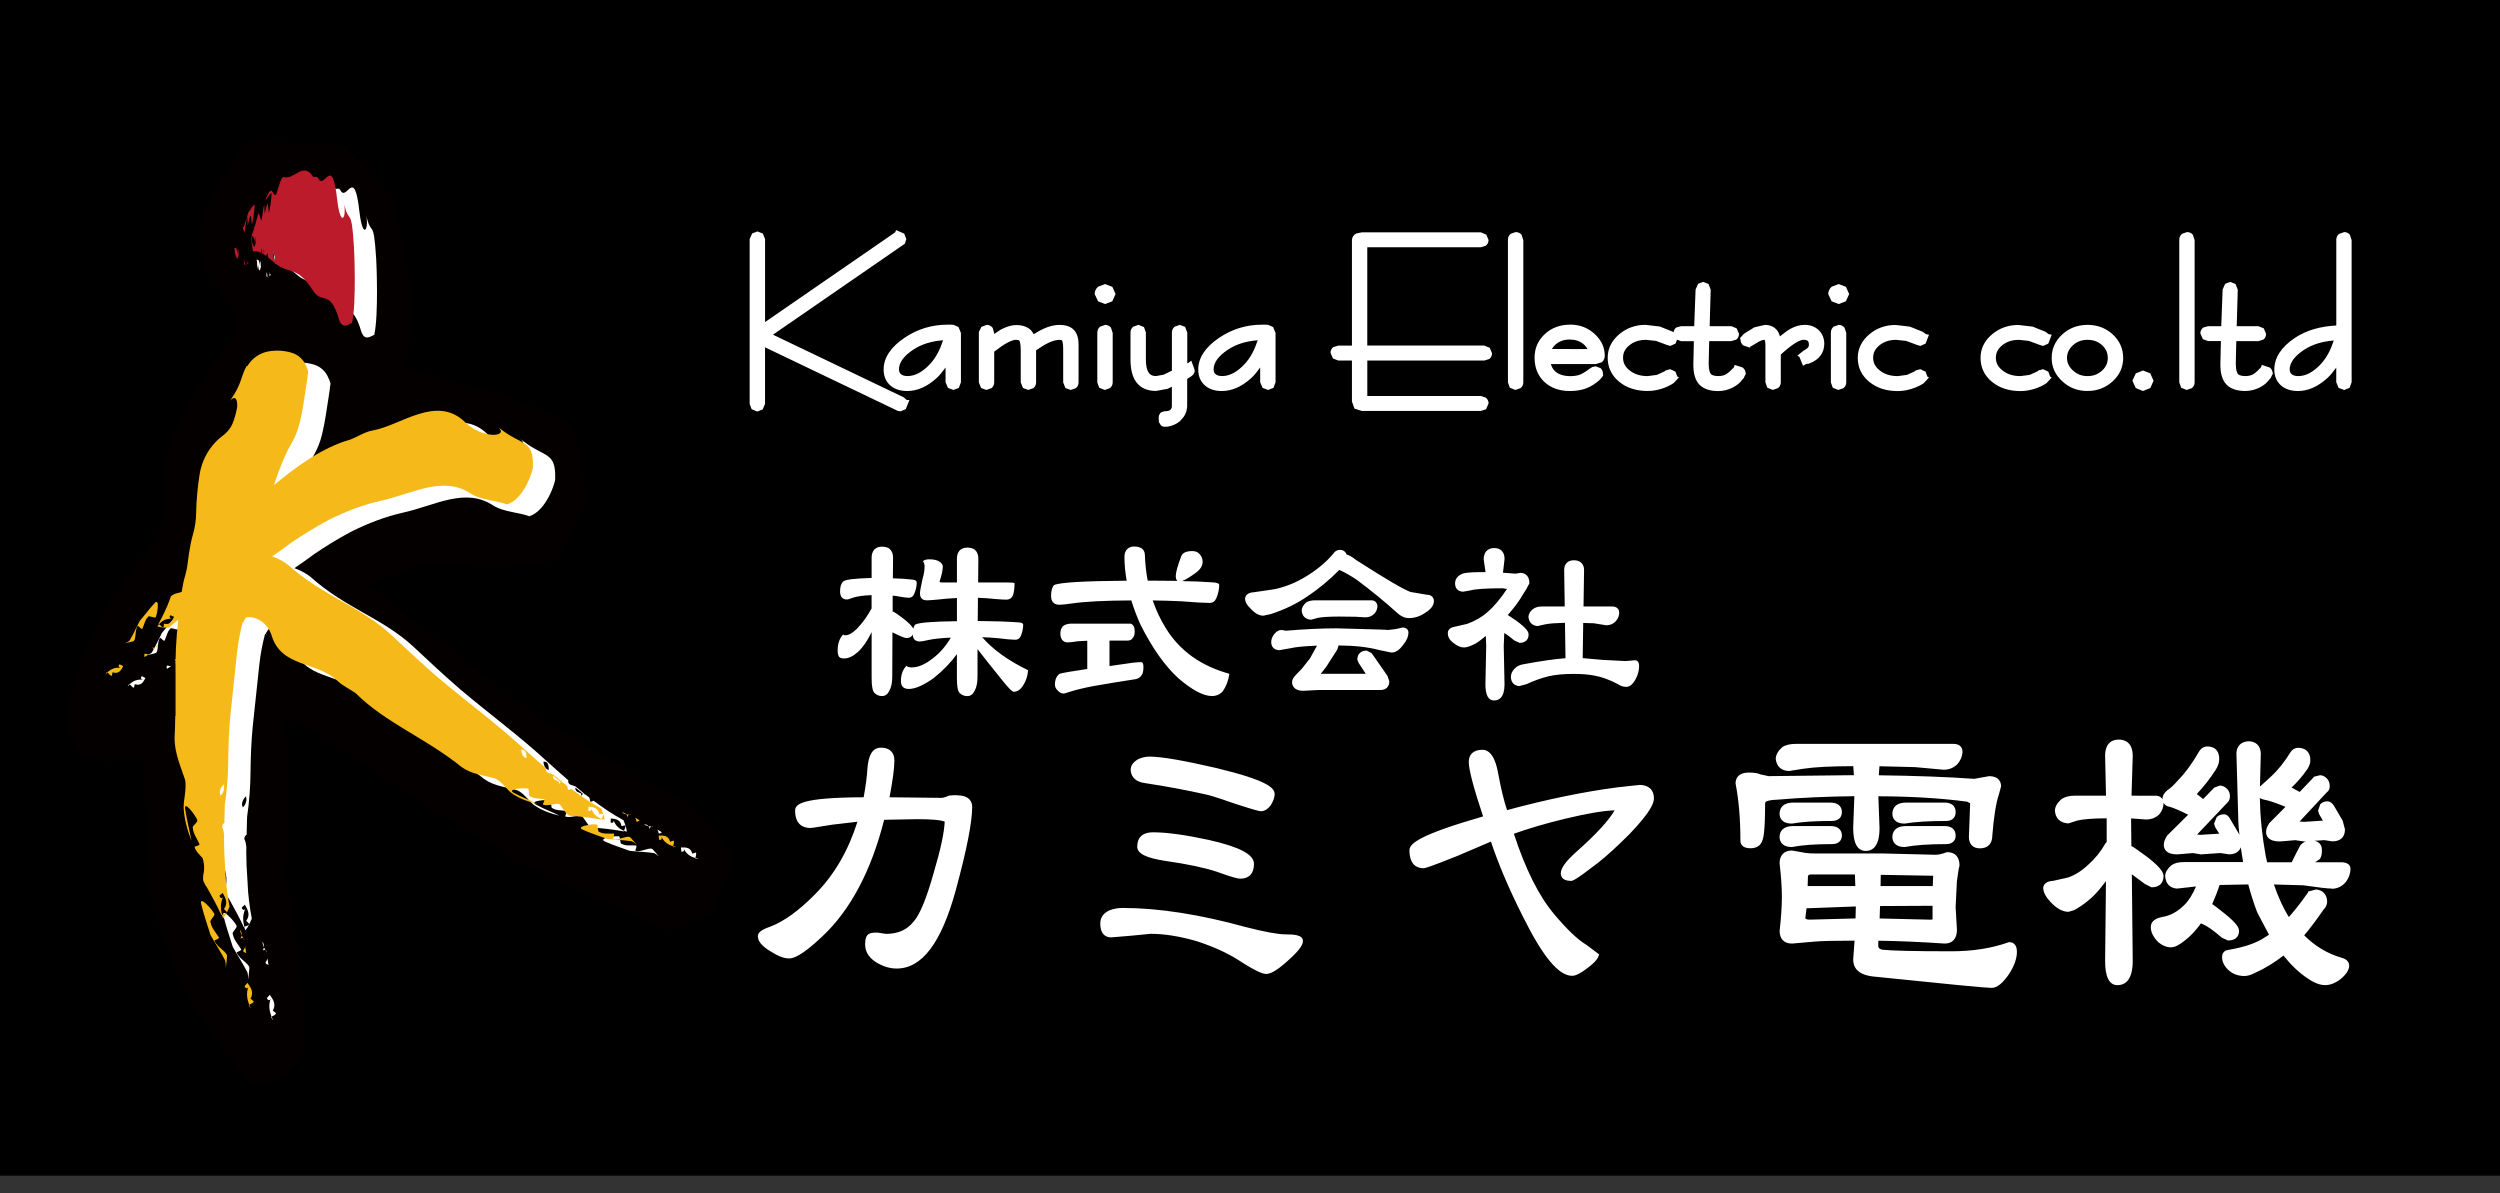 <svg viewBox="0 0 132 63" fill="none" xmlns="http://www.w3.org/2000/svg">
<rect x="0" y="0" width="132" height="63" fill="#333333" stroke="none"/>
<g clip-path="url(#clip0_5247_9478)">
<path fill-rule="evenodd" clip-rule="evenodd" d="M0 0V62.076H132V0H0Z" fill="black"/>
<path fill-rule="evenodd" clip-rule="evenodd" d="M70.719 30.09L70.752 30.11C71.013 30.225 71.315 30.397 71.648 30.621C72.431 31.209 73.152 31.799 73.782 32.37C73.975 32.546 74.179 32.636 74.392 32.636C74.692 32.636 74.984 32.541 75.257 32.352C75.555 32.169 75.71 31.96 75.71 31.733C75.71 31.572 75.606 31.399 75.317 31.399L74.477 31.256C74.121 31.132 73.148 30.562 71.599 29.567C71.402 29.406 71.246 29.32 71.107 29.28C71.045 29.135 70.934 29.033 70.75 29.033C70.599 29.033 70.47 29.108 70.39 29.245C70.037 29.663 69.569 30.058 69.021 30.399C68.48 30.74 67.908 30.976 67.322 31.106L66.199 31.271C65.851 31.284 65.762 31.471 65.74 31.581C65.736 31.78 65.836 31.953 66.044 32.145C66.255 32.381 66.481 32.508 66.707 32.508L67.094 32.425C67.821 32.189 68.469 31.876 69.021 31.495C69.618 31.101 70.19 30.623 70.721 30.086L70.719 30.09ZM73.467 34.455C73.687 34.455 73.893 34.32 74.081 34.054C74.266 33.838 74.365 33.611 74.365 33.393C74.365 33.273 74.284 33.134 74.055 33.134L73.693 33.215L73.308 33.261L72.871 33.24L70.579 33.176C69.791 33.176 68.886 33.219 67.89 33.303C67.837 33.294 67.764 33.279 67.672 33.261C67.535 33.261 67.409 33.327 67.297 33.46C67.178 33.607 67.12 33.754 67.12 33.9C67.12 34.164 67.287 34.329 67.555 34.329L68.138 34.226C68.425 34.158 68.919 34.114 69.538 34.091C69.443 34.263 69.319 34.488 69.166 34.765L68.74 35.305L68.438 35.618C68.289 35.769 68.222 35.891 68.222 36.014C68.222 36.151 68.28 36.474 68.815 36.474L69.612 36.432H72.888C73.181 36.432 73.356 36.26 73.356 35.972L73.259 35.688L72.427 34.492L72.165 34.351C71.854 34.351 71.666 34.53 71.666 34.831L71.734 34.999C71.734 34.999 71.994 35.395 72.112 35.575H69.736C69.824 35.463 69.916 35.346 70.017 35.219L70.601 34.31L70.67 34.113L70.663 34.08C71.508 34.085 72.238 34.164 72.824 34.323L73.469 34.455H73.467ZM69.436 31.696C69.252 31.696 69.095 31.733 68.972 31.804C68.81 31.951 68.737 32.085 68.728 32.229C68.748 32.532 68.93 32.702 69.225 32.722L69.574 32.625C69.78 32.581 70.17 32.554 70.707 32.554L71.584 32.565L72.092 32.596C72.28 32.596 72.436 32.533 72.562 32.407C72.675 32.284 72.728 32.149 72.728 31.998C72.713 31.823 72.604 31.713 72.444 31.698H69.436V31.696ZM77.258 31.24L77.645 31.172C77.907 31.099 78.477 31.061 79.346 31.061C79.346 31.061 79.481 31.084 79.568 31.099C79.215 31.628 78.876 32.032 78.541 32.315C78.261 32.572 77.902 32.781 77.469 32.94L76.822 33.089C76.478 33.138 76.444 33.345 76.444 33.431C76.444 33.64 76.557 33.823 76.782 33.977C76.961 34.116 77.132 34.186 77.299 34.186C77.443 34.186 77.638 34.12 77.915 33.977C78.079 33.884 78.268 33.722 78.452 33.578C78.457 33.744 78.465 33.92 78.472 34.107L78.43 36.13C78.43 36.699 78.583 36.985 78.887 36.985C79.138 36.985 79.439 36.839 79.439 36.135L79.397 34.103C79.397 34.103 79.413 33.706 79.426 33.42C79.577 33.517 79.748 33.64 79.961 33.819L80.231 33.944C80.529 33.944 80.71 33.779 80.71 33.506C80.71 33.372 80.631 33.191 80.061 32.773C80.061 32.773 79.796 32.596 79.612 32.473C79.828 32.224 80.04 31.967 80.229 31.68L80.65 31.007L80.609 31.061L80.753 30.802C80.753 30.454 80.575 30.247 80.276 30.247C80.276 30.247 80.1 30.276 80.032 30.289C80.001 30.287 79.581 30.256 79.357 30.24C79.382 30.013 79.441 29.514 79.441 29.512C79.441 29.142 79.235 28.937 78.891 28.937C78.547 28.937 78.339 29.155 78.339 29.535C78.343 29.562 78.401 29.963 78.437 30.21C78.383 30.21 78.328 30.207 78.272 30.207C77.503 30.207 77.287 30.26 77.183 30.306C76.89 30.441 76.828 30.652 76.828 30.804C76.828 31.075 76.995 31.242 77.263 31.242L77.258 31.24ZM81.183 33.056L81.594 32.964C81.804 32.92 82.168 32.894 82.63 32.883C82.634 33.162 82.654 34.505 82.658 34.754C82.124 34.792 81.391 34.895 80.418 35.076C80.247 35.102 80.098 35.175 79.981 35.294C79.843 35.433 79.774 35.585 79.774 35.745C79.783 36.031 79.945 36.205 80.218 36.225L80.602 36.122C80.977 35.946 81.374 35.805 81.775 35.703C82.139 35.622 82.587 35.582 83.097 35.582C83.524 35.582 83.894 35.613 84.196 35.673C84.579 35.741 84.997 35.895 85.44 36.131C85.564 36.218 85.713 36.267 85.868 36.267C86.05 36.267 86.213 36.13 86.367 35.849C86.485 35.626 86.545 35.395 86.545 35.164C86.545 34.891 86.394 34.862 86.33 34.862L85.826 34.904L84.626 34.842C84.626 34.842 83.901 34.779 83.566 34.75C83.57 34.495 83.588 33.167 83.594 32.892C83.796 32.898 84.158 32.909 84.158 32.909L84.808 33.015C85.012 33.015 85.181 32.944 85.312 32.801C85.434 32.669 85.496 32.511 85.496 32.334C85.491 32.253 85.449 32.041 85.156 32.022C85.156 32.022 83.894 32.022 83.61 32.022C83.614 31.825 83.623 31.183 83.639 30.097C83.639 29.773 83.437 29.582 83.098 29.582C82.78 29.582 82.588 29.773 82.588 30.095C82.588 30.095 82.612 31.726 82.618 32.022H81.42C81.219 32.022 81.057 32.07 80.935 32.163C80.79 32.281 80.711 32.414 80.701 32.565C80.731 32.869 80.908 33.037 81.187 33.057L81.183 33.056ZM50.523 41.988H50.335L50.146 42.006H50.118L50.077 42.021C49.878 42.109 49.763 42.127 49.701 42.127C49.701 42.127 47.371 42.1 46.967 42.096C47.136 41.204 47.224 40.559 47.224 40.151C47.224 39.722 46.967 39.477 46.519 39.477C46.071 39.477 45.851 39.856 45.798 40.603C45.778 40.997 45.709 41.506 45.601 42.096C42.28 42.107 41.982 42.464 41.982 42.803C41.982 43.598 42.486 43.718 42.788 43.718C42.821 43.718 42.888 43.718 43.946 43.543C43.946 43.543 44.818 43.441 45.272 43.388C44.797 44.901 44.054 46.191 43.043 47.209C42.197 48.07 41.401 48.649 40.674 48.926C40.208 49.087 40.015 49.235 40.015 49.433C40.015 49.697 40.227 49.953 40.663 50.219C41.068 50.479 41.395 50.606 41.659 50.606C41.887 50.606 42.319 50.485 43.422 49.439C44.908 48.046 46.002 45.973 46.683 43.285C46.827 43.282 47.411 43.272 48.436 43.252C49.317 43.252 49.683 43.313 49.836 43.364L49.88 43.377C49.86 43.941 49.667 44.846 49.297 46.093C48.919 47.44 48.562 48.303 48.239 48.66C47.888 49.1 47.411 49.309 46.776 49.309L46.575 49.277L46.315 49.239C46.093 49.239 45.954 49.263 45.867 49.316C45.736 49.406 45.679 49.571 45.679 49.862C45.679 50.232 45.862 50.541 46.218 50.782C46.59 51.018 46.967 51.139 47.342 51.139C48.685 51.139 49.709 49.779 50.47 46.982C51.049 44.846 51.331 43.411 51.331 42.598C51.331 42.373 51.225 41.994 50.524 41.994L50.523 41.988ZM67.866 49.334C67.471 49.334 66.76 49.202 65.753 48.944C63.344 48.279 61.164 47.94 59.276 47.94C59.016 47.94 58.774 47.986 58.561 48.074C58.173 48.259 58.095 48.545 58.095 48.752C58.095 49.398 58.45 49.494 58.661 49.494L59.71 49.407L60.766 49.305C61.474 49.305 62.288 49.435 63.182 49.693C64.049 49.974 64.8 50.314 65.412 50.706C66.39 51.34 66.698 51.423 66.858 51.423C67.018 51.423 67.313 51.349 68.001 50.723C68.7 50.102 68.793 49.847 68.793 49.681C68.793 49.36 68.316 49.334 67.866 49.334ZM64.245 40.557C62.481 40.149 61.319 39.949 60.697 39.949C60.489 39.949 60.287 39.995 60.092 40.087C59.828 40.242 59.701 40.425 59.701 40.64C59.701 40.854 59.797 41.254 60.449 41.347C61.58 41.517 62.663 41.721 63.67 41.948C63.804 41.972 64.176 42.076 65.225 42.442C66.415 42.831 66.528 42.831 66.581 42.831C66.763 42.831 66.934 42.728 67.094 42.523C67.238 42.279 67.302 42.093 67.302 41.933C67.302 41.603 66.931 41.208 64.243 40.557H64.245ZM60.868 43.945C60.336 43.945 60.045 44.214 60.045 44.705C60.045 45.071 60.518 45.306 61.578 45.463C62.694 45.623 63.588 45.811 64.236 46.024C65.135 46.352 65.378 46.394 65.489 46.394C65.953 46.394 66.21 46.119 66.21 45.617C66.21 45.115 65.472 44.723 63.815 44.346C62.586 44.08 61.594 43.945 60.868 43.945ZM86.554 41.446L85.418 41.569C83.619 41.803 81.649 42.212 79.572 42.774C79.408 42.287 79.248 41.633 79.093 40.781C79.035 40.484 78.858 39.588 78.272 39.588C77.813 39.588 77.551 39.821 77.551 40.228C77.551 40.634 77.804 41.602 78.308 43.107C74.911 44.086 74.419 44.545 74.419 44.894C74.419 45.72 74.882 45.843 75.156 45.843C75.22 45.843 75.328 45.843 76.95 45.192C76.95 45.192 78.261 44.632 78.721 44.436C79.109 45.604 79.665 46.918 80.393 48.363C81.463 50.52 82.295 51.523 83.011 51.523C83.124 51.523 83.328 51.483 83.799 51.128C84.127 50.886 84.315 50.694 84.386 50.521L84.438 50.395L83.765 49.889C83.317 49.627 82.745 49.083 82.066 48.275C81.254 47.317 80.538 45.881 79.932 44.022C80.699 43.747 81.589 43.483 82.607 43.237C83.779 42.954 84.659 42.805 85.252 42.785C84.95 43.314 84.284 44.044 83.222 44.985C82.669 45.48 82.41 45.839 82.41 46.114C82.41 46.235 82.463 46.511 82.944 46.511C83.031 46.511 83.138 46.511 84.367 45.562C84.839 45.192 85.409 44.672 86.062 44.014C87.197 42.824 87.328 42.382 87.328 42.151C87.328 41.7 87.046 41.442 86.556 41.442L86.554 41.446ZM97.848 43.714C97.848 44.525 98.073 44.93 98.518 44.93C98.847 44.93 99.239 44.721 99.239 43.723C99.239 43.723 99.188 42.345 99.177 42.043C100.908 42.05 102.491 42.142 103.863 42.329C103.863 42.329 103.98 42.393 104.024 42.413C104.016 42.622 103.994 43.214 103.958 44.188C103.958 44.573 104.171 44.793 104.542 44.793C104.958 44.793 105.194 44.547 105.194 44.119C105.273 43.129 105.389 42.391 105.544 41.937L105.657 41.519C105.657 41.358 105.595 40.982 105.021 40.982L104.237 41.123C102.836 41.021 101.127 40.959 99.201 40.935C99.213 40.752 99.231 40.513 99.235 40.458C99.441 40.464 100.065 40.479 101.11 40.504L102.625 40.642C102.911 40.642 103.155 40.543 103.346 40.35C103.53 40.136 103.619 39.907 103.619 39.658C103.612 39.557 103.556 39.277 103.155 39.277H94.822C94.523 39.277 94.292 39.33 94.115 39.44C93.886 39.638 93.773 39.839 93.758 40.059C93.802 40.475 94.05 40.695 94.456 40.709L95.251 40.585C95.803 40.501 96.688 40.457 97.851 40.453C97.857 40.541 97.873 40.757 97.886 40.929L93.38 40.98L92.946 40.887C92.826 40.825 92.622 40.792 92.342 40.792C91.707 40.792 91.637 41.191 91.637 41.362C91.808 42.243 91.894 43.25 91.894 44.392C91.894 44.511 91.945 44.789 92.426 44.789C92.866 44.789 93.008 44.527 93.054 44.371C93.11 44.245 93.198 43.879 93.198 42.411L93.225 42.34C93.225 42.34 93.332 42.239 93.833 42.224C95.109 42.114 96.48 42.056 97.91 42.039C97.899 42.331 97.848 43.71 97.848 43.71V43.714ZM106.097 49.746H106.068L106.041 49.756C105.161 50.069 104.151 50.228 103.035 50.228C101.087 50.228 99.861 50.199 99.394 50.144C99.188 50.105 99.17 50.008 99.17 49.92C99.17 49.928 99.175 49.79 99.179 49.669C100.236 49.684 101.407 49.734 102.68 49.82C103.095 49.82 103.326 49.556 103.326 49.094L103.257 47.889L103.324 46.531L103.419 45.879L103.463 45.703C103.463 45.253 103.232 44.994 102.827 44.994H102.796L102.767 45.005C102.536 45.09 102.35 45.132 102.21 45.132L99.37 45.062H95.829C95.537 45.062 95.31 45.04 95.155 45L94.614 44.908C94.199 44.908 93.962 45.154 93.962 45.582C94.043 46.271 94.083 46.854 94.083 47.339C94.083 47.858 94.043 48.466 93.964 49.144C93.964 49.582 94.201 49.82 94.616 49.82L95.827 49.715C96.16 49.684 96.872 49.668 97.921 49.666C97.902 49.931 97.848 50.666 97.848 50.666C97.848 51.025 98.03 51.458 98.891 51.558C102.826 51.965 104.874 52.161 105.156 52.161C105.438 52.161 105.753 51.916 106.088 51.412C106.358 50.992 106.494 50.602 106.494 50.248C106.494 49.783 106.192 49.746 106.099 49.746H106.097ZM99.304 46.191C99.508 46.194 100.431 46.211 102.072 46.24C102.072 46.24 102.057 46.586 102.048 46.786H99.293C99.297 46.596 99.302 46.334 99.304 46.191ZM99.266 47.839C99.545 47.839 101.748 47.825 102.039 47.825V48.545L101.939 48.559C101.939 48.559 99.854 48.51 99.244 48.495C99.25 48.33 99.261 48.028 99.266 47.839ZM95.455 46.339C95.455 46.222 95.483 46.17 95.641 46.17H97.939C97.946 46.348 97.953 46.597 97.961 46.786H95.444C95.448 46.663 95.452 46.515 95.457 46.341L95.455 46.339ZM97.984 48.026C97.984 48.026 97.977 48.316 97.972 48.493C97.777 48.499 96.976 48.521 95.566 48.557C95.479 48.557 95.321 48.547 95.321 48.473C95.321 48.473 95.359 48.162 95.384 47.958C95.459 47.955 97.398 47.883 97.986 47.861V48.024L97.984 48.026ZM94.683 43.617C94.032 43.617 93.962 44.016 93.962 44.188C93.962 44.349 94.026 44.723 94.614 44.723C95.137 44.619 95.834 44.569 96.719 44.569C97.214 44.569 97.252 44.225 97.252 44.119C97.252 43.968 97.194 43.617 96.651 43.617H94.683ZM96.651 42.378H94.683C94.032 42.378 93.962 42.789 93.962 42.966C93.962 43.122 94.026 43.485 94.614 43.485C95.135 43.393 95.832 43.347 96.719 43.347C97.052 43.347 97.252 43.173 97.252 42.88C97.252 42.73 97.194 42.378 96.651 42.378ZM102.693 43.617H100.639C99.989 43.617 99.918 44.016 99.918 44.188C99.918 44.349 99.982 44.723 100.57 44.723C101.114 44.621 101.841 44.569 102.76 44.569C103.071 44.569 103.259 44.401 103.259 44.119C103.259 43.805 103.048 43.617 102.693 43.617ZM102.693 42.378H100.639C99.989 42.378 99.918 42.789 99.918 42.966C99.918 43.122 99.982 43.485 100.57 43.485C101.112 43.393 101.839 43.347 102.76 43.347C103.071 43.347 103.259 43.173 103.259 42.88C103.259 42.565 103.048 42.378 102.693 42.378ZM123.11 46.927C123.399 46.927 123.645 46.813 123.84 46.592C124.018 46.372 124.106 46.121 124.106 45.839C124.08 45.641 123.927 45.544 123.652 45.527C123.652 45.527 122.817 45.527 122.24 45.527C122.303 45.483 122.385 45.428 122.487 45.359L122.502 45.333C122.569 45.233 122.598 45.088 122.598 44.875C122.598 44.745 122.555 44.469 122.207 44.394L122.722 44.359L123.132 44.423C123.583 44.43 123.814 44.196 123.814 43.791L123.696 43.338L123.221 42.523C123.11 42.375 123.004 42.309 122.89 42.309C122.742 42.309 122.611 42.362 122.511 42.463L122.391 42.811L122.454 42.994C122.454 42.994 122.584 43.217 122.649 43.329C122.578 43.333 122.254 43.355 121.673 43.393C121.673 43.393 121.537 43.384 121.418 43.377C121.575 43.21 122.056 42.693 122.86 41.829C122.948 41.776 123.011 41.657 123.011 41.519C123.011 41.345 122.961 41.206 122.859 41.103C122.746 40.99 122.624 40.931 122.496 40.931L122.165 41.014L122.161 41.041C122.161 41.041 121.568 41.664 121.424 41.814C121.336 41.768 121.213 41.7 121.051 41.613L120.994 41.583C121.295 41.301 121.575 40.977 121.835 40.601C121.937 40.44 121.986 40.288 121.986 40.14C121.986 39.722 121.748 39.484 121.335 39.484C121.233 39.484 121.085 39.52 120.956 39.691C120.626 40.228 120.273 40.667 119.9 41.01L119.408 41.459L119.326 41.526L119.37 39.786C119.356 39.383 119.126 39.154 118.742 39.138C118.334 39.152 118.097 39.383 118.083 39.77L118.187 43.47C118.199 43.679 118.223 43.879 118.243 44.082L118.218 44.029L117.73 43.205C117.702 43.161 117.6 42.994 117.435 42.994C117.269 42.994 117.14 43.045 117.038 43.148L116.901 43.496L116.965 43.681C116.972 43.69 117.114 43.919 117.176 44.018C117.087 44.023 116.761 44.044 116.202 44.078C116.202 44.078 116.097 44.071 116.005 44.066C116.144 43.915 116.672 43.358 117.591 42.395C117.686 42.316 117.742 42.191 117.742 42.049C117.742 41.887 117.691 41.754 117.589 41.651C117.477 41.538 117.347 41.479 117.211 41.479L116.914 41.585C116.901 41.598 116.517 41.994 116.324 42.191C116.249 42.131 116.166 42.063 116.075 41.988L115.993 41.929L116.015 41.895C116.366 41.528 116.701 41.098 117.012 40.609C117.122 40.429 117.176 40.248 117.176 40.066C117.176 39.649 116.945 39.411 116.541 39.411C116.43 39.411 116.266 39.453 116.124 39.658C115.76 40.297 115.377 40.818 114.98 41.219C114.778 41.455 114.596 41.624 114.429 41.728C114.252 41.884 114.176 42.032 114.176 42.186L114.181 42.213C114.128 42.113 114.034 42.039 113.903 42.016C113.903 42.016 112.823 42.014 112.544 42.012C112.553 41.712 112.608 39.922 112.608 39.92C112.608 39.161 112.146 39.05 111.871 39.05C111.596 39.05 111.15 39.161 111.15 39.913C111.15 39.916 111.184 41.49 111.197 42.01H109.56C109.263 42.01 109.021 42.072 108.845 42.197C108.624 42.388 108.512 42.585 108.497 42.792C108.526 43.215 108.777 43.45 109.205 43.477L109.68 43.325C109.975 43.252 110.514 43.21 111.233 43.206V44.458L111.177 44.514C110.931 44.954 110.625 45.333 110.267 45.65C109.906 45.991 109.538 46.222 109.165 46.339L108.419 46.506C108.027 46.524 107.909 46.705 107.882 46.854V46.861C107.882 47.11 108.009 47.35 108.269 47.625C108.586 47.968 108.905 48.144 109.216 48.144L109.509 48.059C110.017 47.781 110.454 47.425 110.82 46.997C110.82 46.997 111.011 46.757 111.195 46.526C111.19 47.063 111.173 48.466 111.15 50.737C111.15 51.586 111.368 52.016 111.802 52.016C112.169 52.016 112.608 51.795 112.608 50.739C112.608 50.739 112.566 46.766 112.561 46.163C112.746 46.3 112.976 46.471 113.251 46.674L113.599 46.85C114.003 46.85 114.234 46.636 114.234 46.262C114.234 46.092 114.134 45.841 113.396 45.264C112.832 44.844 112.635 44.716 112.537 44.672C112.535 44.518 112.53 44.077 112.522 43.351V43.212L113.307 43.269C113.593 43.269 113.83 43.177 114.012 42.994C114.163 42.812 114.234 42.618 114.234 42.406L114.23 42.382C114.289 42.494 114.396 42.572 114.549 42.596C114.758 42.65 115.106 42.803 115.534 43.018C115.352 43.197 114.98 43.567 114.42 44.124C114.294 44.328 114.249 44.474 114.249 44.61C114.249 44.797 114.34 45.112 114.953 45.112L115.789 45.042C115.842 45.051 115.978 45.073 116.202 45.112L117.236 45.04L117.639 45.102L117.69 45.11C118.01 45.11 118.229 44.976 118.316 44.736C118.352 45 118.391 45.264 118.436 45.518H115.312C115.02 45.518 114.802 45.573 114.645 45.689C114.44 45.866 114.332 46.051 114.318 46.247C114.347 46.66 114.567 46.887 114.939 46.918L115.731 46.83C115.731 46.83 115.836 46.815 115.949 46.803C115.787 47.185 115.592 47.522 115.341 47.775C114.982 48.136 114.589 48.35 114.172 48.415C113.666 48.51 113.562 48.757 113.562 48.948C113.562 49.226 113.702 49.501 113.975 49.763C114.188 49.935 114.403 50.018 114.625 50.018C114.827 50.018 115.071 49.897 115.368 49.651C115.65 49.441 115.936 49.129 116.213 48.752C116.244 48.768 116.275 48.783 116.31 48.801C116.528 48.885 116.867 49.124 117.318 49.512L117.637 49.657C118.165 49.657 118.221 49.307 118.221 49.155C118.221 49.003 118.132 48.776 117.471 48.244C117.112 47.955 116.919 47.81 116.805 47.735C116.963 47.372 117.103 47.026 117.191 46.727C117.393 46.724 118.511 46.702 118.709 46.698C118.84 47.196 118.997 47.697 119.186 48.186C119.192 48.197 119.625 49.016 119.803 49.353C119.707 49.413 119.576 49.495 119.407 49.602C118.973 49.847 118.387 50.032 117.659 50.153C117.458 50.171 117.325 50.316 117.325 50.532C117.325 50.778 117.437 51.005 117.653 51.21C117.879 51.425 118.167 51.533 118.507 51.533C118.662 51.533 118.838 51.481 119.046 51.377C119.592 51.135 120.1 50.818 120.568 50.454C120.958 50.943 121.377 51.349 121.817 51.641C122.159 51.886 122.482 52.014 122.768 52.014C123.033 52.014 123.305 51.91 123.574 51.703C123.871 51.458 124.022 51.232 124.037 51.007C124.037 50.873 123.984 50.657 123.632 50.567C122.877 50.351 122.219 49.944 121.661 49.386C121.968 49.021 122.312 48.569 122.697 48.008C122.784 47.931 122.873 47.799 122.873 47.568C122.842 47.204 122.635 46.995 122.287 46.964L121.919 47.061L121.859 47.077L121.874 47.107C121.497 47.651 121.158 48.078 120.849 48.42C120.548 47.933 120.286 47.358 120.062 46.7C120.315 46.707 120.832 46.722 121.615 46.744C122.398 46.859 122.893 46.916 123.11 46.916V46.927ZM121.007 45.527H119.705C119.685 45.441 119.661 45.337 119.634 45.218C119.441 44.161 119.337 43.126 119.319 42.136C119.376 42.171 119.45 42.203 119.55 42.223C119.794 42.265 120.18 42.397 120.674 42.6C120.495 42.779 120.211 43.067 119.82 43.461C119.698 43.644 119.649 43.791 119.649 43.928C119.649 44.115 119.742 44.43 120.37 44.43L121.191 44.362L121.67 44.43L121.748 44.425C121.63 44.47 121.526 44.544 121.446 44.65C121.184 45.154 121.063 45.395 121.005 45.527H121.007ZM47.71 20.976L40.813 17.671L47.766 12.875L47.79 12.825L47.855 12.624L47.744 12.338L47.316 12.148L47.264 12.268L40.396 17.004V12.624L40.278 12.332L39.992 12.219L39.715 12.325L39.582 12.622V21.327L39.686 21.606L39.981 21.73L40.272 21.617L40.394 21.326V18.338L47.382 21.685L47.413 21.696L47.551 21.719L47.822 21.604L47.937 21.326L48.017 21.124L47.87 21.115L47.706 20.972L47.71 20.976ZM50.348 17.152C50.317 17.152 50.264 17.149 50.193 17.143H50.026C49.201 17.141 48.434 17.376 47.748 17.843C47.023 18.334 46.655 18.898 46.655 19.517C46.655 19.864 46.779 20.153 47.012 20.355C47.234 20.549 47.537 20.646 47.906 20.646C48.429 20.646 48.946 20.419 49.443 19.972C49.627 19.807 49.778 19.605 49.925 19.404V20.182L50.053 20.481L50.346 20.591L50.63 20.476L50.737 20.182V17.579L50.608 17.266L50.35 17.152H50.348ZM49.794 17.966C49.638 18.448 49.421 18.884 49.101 19.226C48.711 19.644 48.312 19.856 47.917 19.856C47.761 19.856 47.646 19.822 47.568 19.752C47.52 19.71 47.466 19.646 47.466 19.501C47.466 19.145 47.717 18.799 48.212 18.468C48.673 18.16 49.212 18.01 49.792 17.966H49.794ZM55.946 17.154C55.695 17.154 55.426 17.216 55.144 17.337C54.974 17.411 54.781 17.521 54.577 17.645C54.528 17.555 54.477 17.471 54.399 17.403C54.215 17.244 53.965 17.163 53.654 17.163C53.427 17.163 53.173 17.235 52.88 17.383C52.764 17.442 52.622 17.555 52.492 17.638V17.581L52.416 17.315C52.341 17.213 52.228 17.154 52.101 17.154L51.819 17.259L51.684 17.526V20.19L51.801 20.486L52.079 20.589L52.356 20.492C52.445 20.417 52.494 20.309 52.494 20.192V18.567C52.76 18.361 52.999 18.198 53.188 18.096C53.427 17.969 53.569 17.942 53.645 17.942C53.738 17.942 53.805 17.96 53.825 17.99C53.833 18 53.895 18.103 53.895 18.517V20.19L54.013 20.486L54.291 20.589L54.568 20.492C54.657 20.417 54.706 20.309 54.706 20.192V18.495C54.945 18.332 55.178 18.182 55.378 18.092C55.593 17.995 55.779 17.944 55.925 17.944C56.017 17.944 56.065 17.962 56.076 17.979C56.078 17.982 56.136 18.067 56.136 18.415V20.192L56.254 20.488L56.533 20.591L56.809 20.494C56.899 20.419 56.948 20.311 56.948 20.193V18.18C56.948 17.843 56.864 17.587 56.698 17.416C56.531 17.244 56.278 17.156 55.946 17.156V17.154ZM58.35 14.998L57.98 15.137C57.862 15.24 57.798 15.377 57.798 15.526L57.977 15.909L58.35 16.053L58.727 15.91L58.901 15.526L58.734 15.146L58.35 14.998ZM58.352 17.154L58.089 17.244C57.993 17.319 57.938 17.433 57.938 17.559V20.192L58.038 20.472L58.33 20.591L58.608 20.492C58.699 20.415 58.75 20.309 58.75 20.192V17.577L58.656 17.295C58.581 17.204 58.474 17.154 58.352 17.154ZM62.905 19.041L62.732 19.169L62.688 19.18V17.555L62.572 17.257L62.291 17.152L62.02 17.251C61.927 17.328 61.876 17.436 61.876 17.555V19.572C61.765 19.625 61.621 19.695 61.445 19.781L61.046 19.855C60.808 19.855 60.713 19.765 60.657 19.686C60.555 19.545 60.502 19.301 60.502 18.979V17.553L60.402 17.27L60.11 17.151L59.834 17.249C59.741 17.326 59.69 17.434 59.69 17.553V18.97C59.69 19.514 59.794 19.913 60.007 20.192C60.236 20.49 60.582 20.642 61.037 20.642L61.658 20.527C61.658 20.527 61.758 20.476 61.875 20.417V21.417C61.893 21.569 61.776 21.703 61.623 21.705L61.459 21.719L61.31 21.769C61.228 21.833 61.177 21.939 61.177 22.055L61.19 22.289L61.294 22.454C61.492 22.674 62.2 22.417 62.384 22.143C62.583 21.947 62.683 21.697 62.683 21.401V20.005C62.73 19.975 62.798 19.931 62.885 19.877C63.029 19.79 63.074 19.666 63.084 19.581C63.084 19.552 63.053 19.459 62.992 19.296L62.898 19.039L62.905 19.041ZM66.96 17.152C66.929 17.152 66.878 17.149 66.805 17.143H66.638C65.813 17.141 65.046 17.376 64.36 17.843C63.635 18.334 63.267 18.898 63.267 19.517C63.267 19.864 63.391 20.153 63.624 20.355C63.846 20.549 64.149 20.646 64.518 20.646C65.041 20.646 65.558 20.419 66.055 19.972C66.239 19.807 66.39 19.605 66.537 19.404V20.182L66.665 20.481L66.958 20.591L67.242 20.476L67.349 20.182V17.579L67.22 17.266L66.962 17.152H66.96ZM66.406 17.966C66.25 18.448 66.033 18.884 65.713 19.226C65.323 19.644 64.924 19.856 64.529 19.856C64.373 19.856 64.258 19.822 64.18 19.752C64.132 19.71 64.079 19.646 64.079 19.501C64.079 19.145 64.331 18.799 64.826 18.468C65.287 18.16 65.826 18.01 66.406 17.966ZM78.372 18.246H72.192V13.054H78.188L78.447 12.976C78.541 12.906 78.596 12.794 78.596 12.673L78.477 12.389L78.19 12.267H71.903L71.608 12.329C71.466 12.4 71.382 12.532 71.382 12.684V18.248H70.661L70.399 18.325C70.344 18.365 70.253 18.459 70.253 18.633L70.379 18.927L70.661 19.037H71.382V21.203L71.517 21.576L71.903 21.697H78.19L78.465 21.608L78.598 21.294C78.598 21.172 78.539 21.062 78.439 20.988L78.19 20.91H72.194V19.037H78.374L78.638 18.953C78.727 18.882 78.78 18.774 78.78 18.655L78.658 18.365L78.376 18.25L78.372 18.246ZM80.032 12.252L79.77 12.342C79.674 12.417 79.619 12.53 79.619 12.657V20.192L79.719 20.472L80.01 20.591L80.289 20.492C80.38 20.415 80.431 20.309 80.431 20.192V12.677L80.338 12.395C80.262 12.303 80.154 12.254 80.034 12.254L80.032 12.252ZM84.577 19.123C84.635 19.078 84.731 18.975 84.731 18.785C84.731 18.332 84.546 17.947 84.182 17.619C83.827 17.301 83.401 17.14 82.918 17.14C82.385 17.14 81.933 17.304 81.576 17.631C81.21 17.964 81.025 18.387 81.025 18.887C81.025 19.415 81.201 19.847 81.547 20.17C81.888 20.485 82.337 20.646 82.887 20.646C83.206 20.646 83.492 20.6 83.741 20.509C83.992 20.415 84.236 20.263 84.468 20.052L84.586 19.913L84.648 19.831L84.635 19.719C84.635 19.607 84.59 19.506 84.504 19.435L84.243 19.341L84.076 19.378L83.943 19.461C83.661 19.673 83.493 19.757 83.401 19.788C83.266 19.836 83.106 19.86 82.927 19.86C82.57 19.86 82.303 19.776 82.108 19.602C81.995 19.501 81.93 19.369 81.886 19.221H84.264L84.573 19.127L84.577 19.123ZM81.939 18.429C81.991 18.336 82.062 18.25 82.153 18.173C82.354 18.008 82.59 17.927 82.878 17.927C83.166 17.927 83.406 18.006 83.601 18.165C83.695 18.242 83.766 18.33 83.821 18.431C83.342 18.431 82.419 18.429 81.939 18.427V18.429ZM92.016 19.406L91.588 19.266L91.557 19.386L91.428 19.517C91.304 19.646 91.189 19.739 91.086 19.787C90.987 19.832 90.867 19.856 90.731 19.856C90.594 19.856 90.412 19.838 90.332 19.745C90.297 19.706 90.219 19.576 90.219 19.212V19.158C90.219 19.158 90.235 18.385 90.245 18.012H91.413L91.676 17.929C91.769 17.858 91.819 17.748 91.819 17.627L91.694 17.335L91.413 17.222H90.27C90.279 16.914 90.297 16.271 90.325 15.297L90.21 14.994L89.926 14.884L89.66 14.985L89.527 15.287C89.527 15.287 89.471 16.78 89.454 17.222H88.763L88.509 17.292C88.426 17.348 88.38 17.442 88.364 17.546L88.324 17.515L87.639 17.24L86.883 17.152C86.352 17.152 85.886 17.319 85.496 17.647C85.092 17.99 84.886 18.405 84.886 18.889C84.886 19.406 85.096 19.836 85.507 20.168C85.899 20.485 86.399 20.644 86.995 20.644C87.23 20.644 87.473 20.606 87.723 20.529C87.972 20.452 88.191 20.349 88.371 20.224L88.526 20.06L88.648 19.922L88.564 19.884L88.464 19.622L88.189 19.494L87.939 19.559L87.916 19.591L87.901 19.602L87.481 19.794L86.998 19.858C86.607 19.858 86.294 19.759 86.041 19.556C85.806 19.367 85.697 19.157 85.697 18.891C85.697 18.625 85.8 18.422 86.024 18.237C86.261 18.039 86.554 17.944 86.92 17.944L87.437 18L87.914 18.175L87.965 18.197L88.189 18.266L88.466 18.143L88.546 17.935C88.6 17.955 88.671 17.98 88.763 18.015H89.436C89.431 18.275 89.422 18.675 89.409 19.212V19.263C89.409 19.741 89.513 20.084 89.729 20.309C89.946 20.534 90.281 20.649 90.725 20.649C90.984 20.649 91.237 20.587 91.481 20.466C91.712 20.351 91.887 20.199 92.012 20.023L92.049 19.988L92.032 20.003L92.062 19.972L92.196 19.701L92.169 19.71C92.169 19.593 92.114 19.483 92.018 19.411L92.016 19.406ZM95.279 17.154C95.04 17.154 94.793 17.222 94.545 17.356C94.405 17.431 94.206 17.579 93.979 17.761C93.944 17.631 93.893 17.513 93.813 17.42C93.709 17.299 93.514 17.154 93.187 17.154L92.633 17.281L92.083 17.623L91.954 17.764L91.872 17.852L91.905 17.96C91.905 18.024 91.925 18.147 92.056 18.244L92.404 18.358L92.418 18.299L92.502 18.259L92.666 18.16C92.959 17.962 93.099 17.942 93.147 17.942C93.18 17.935 93.214 17.997 93.214 18.224V20.19L93.316 20.472L93.606 20.589L93.882 20.49C93.975 20.413 94.026 20.307 94.026 20.19V18.719C94.325 18.451 94.583 18.242 94.784 18.118C95.033 17.964 95.168 17.94 95.224 17.94C95.332 17.94 95.408 17.962 95.452 18.004C95.466 18.019 95.51 18.061 95.51 18.198C95.51 18.275 95.486 18.316 95.468 18.341C95.446 18.371 95.388 18.431 95.239 18.508L95.079 18.634L94.902 18.776L95.009 18.845L95.199 19.312L95.373 19.215L95.494 19.206L95.534 19.188L95.561 19.178C95.805 19.087 95.991 18.951 96.12 18.779C96.255 18.6 96.322 18.387 96.322 18.147C96.322 17.856 96.216 17.605 96.018 17.422C95.825 17.242 95.576 17.152 95.277 17.152L95.279 17.154ZM97.083 14.998L96.713 15.137C96.595 15.24 96.531 15.377 96.531 15.526L96.71 15.909L97.083 16.053L97.46 15.91L97.635 15.526L97.467 15.146L97.083 14.998ZM97.083 17.154L96.821 17.244C96.724 17.319 96.67 17.433 96.67 17.559V20.192L96.77 20.472L97.061 20.591L97.34 20.492C97.431 20.415 97.482 20.309 97.482 20.192V17.577L97.387 17.295C97.312 17.204 97.203 17.154 97.083 17.154ZM101.669 19.622L101.394 19.494L101.145 19.559L101.121 19.591L101.107 19.602L100.686 19.794L100.204 19.858C99.812 19.858 99.499 19.759 99.246 19.556C99.011 19.367 98.902 19.157 98.902 18.891C98.902 18.625 99.006 18.422 99.23 18.237C99.468 18.039 99.76 17.944 100.125 17.944L100.643 18L101.12 18.175L101.17 18.197L101.394 18.266L101.671 18.143L101.85 17.674L101.682 17.642L101.527 17.521L100.843 17.246L100.087 17.158C99.555 17.158 99.089 17.325 98.7 17.652C98.296 17.995 98.09 18.411 98.09 18.895C98.09 19.411 98.299 19.842 98.711 20.173C99.102 20.49 99.603 20.649 100.198 20.649C100.433 20.649 100.677 20.611 100.927 20.534C101.176 20.457 101.394 20.355 101.575 20.23L101.729 20.065L101.851 19.928L101.768 19.889L101.668 19.627L101.669 19.622ZM108.149 19.622L107.874 19.494L107.625 19.559L107.601 19.591L107.587 19.602L107.166 19.794L106.684 19.858C106.292 19.858 105.979 19.759 105.726 19.556C105.491 19.367 105.382 19.157 105.382 18.891C105.382 18.625 105.486 18.422 105.709 18.237C105.946 18.039 106.239 17.944 106.605 17.944L107.122 18L107.599 18.175L107.65 18.197L107.874 18.266L108.151 18.143L108.329 17.674L108.164 17.642L108.009 17.521L107.324 17.246L106.569 17.158C106.037 17.158 105.571 17.325 105.181 17.652C104.777 17.995 104.572 18.411 104.572 18.895C104.572 19.411 104.781 19.842 105.192 20.173C105.584 20.49 106.085 20.649 106.68 20.649C106.915 20.649 107.159 20.611 107.408 20.534C107.658 20.457 107.876 20.355 108.056 20.23L108.211 20.065L108.333 19.928L108.251 19.889L108.151 19.627L108.149 19.622ZM110.216 17.154C109.697 17.154 109.251 17.323 108.887 17.658C108.515 17.999 108.328 18.416 108.328 18.9C108.328 19.384 108.519 19.798 108.896 20.14C109.263 20.476 109.708 20.644 110.216 20.644C110.724 20.644 111.172 20.476 111.538 20.144C111.914 19.805 112.104 19.386 112.104 18.898C112.104 18.411 111.916 17.99 111.547 17.651C111.184 17.319 110.736 17.152 110.216 17.152V17.154ZM111.292 18.9C111.292 19.164 111.192 19.382 110.988 19.569C110.775 19.763 110.523 19.858 110.221 19.858C109.919 19.858 109.669 19.761 109.451 19.561C109.242 19.369 109.138 19.153 109.138 18.9C109.138 18.647 109.238 18.426 109.444 18.235C109.657 18.039 109.912 17.942 110.219 17.942C110.527 17.942 110.782 18.035 110.991 18.226C111.193 18.409 111.29 18.629 111.29 18.898L111.292 18.9ZM113.149 19.563L112.77 19.715L112.59 20.1L112.768 20.488L113.149 20.646L113.538 20.488L113.708 20.1L113.531 19.71L113.149 19.563ZM115.479 12.252L115.217 12.342C115.121 12.417 115.066 12.53 115.066 12.657V20.192L115.168 20.474L115.457 20.591L115.734 20.492C115.825 20.415 115.876 20.309 115.876 20.192V12.677L115.783 12.395C115.707 12.303 115.599 12.254 115.479 12.254V12.252ZM119.847 19.406L119.419 19.266L119.388 19.386L119.259 19.517C119.135 19.646 119.021 19.739 118.917 19.787C118.818 19.832 118.698 19.856 118.562 19.856C118.425 19.856 118.243 19.838 118.163 19.745C118.128 19.706 118.05 19.576 118.05 19.212V19.158C118.05 19.158 118.067 18.385 118.076 18.012H119.244L119.507 17.929C119.598 17.858 119.65 17.748 119.65 17.627L119.525 17.335L119.243 17.222H118.099C118.108 16.914 118.127 16.271 118.154 15.297L118.037 14.994L117.753 14.884L117.488 14.985L117.355 15.287C117.355 15.287 117.298 16.78 117.282 17.222H116.59L116.337 17.292C116.237 17.359 116.178 17.475 116.178 17.607L116.313 17.909L116.59 18.01H117.264C117.258 18.27 117.249 18.669 117.236 19.206V19.257C117.236 19.735 117.34 20.078 117.557 20.303C117.773 20.529 118.108 20.644 118.553 20.644C118.811 20.644 119.064 20.582 119.308 20.461C119.539 20.345 119.714 20.193 119.84 20.017L119.876 19.983L119.858 19.997L119.887 19.966L120.022 19.695L119.995 19.704C119.995 19.587 119.94 19.477 119.843 19.406H119.847ZM124.073 12.395C123.998 12.303 123.891 12.254 123.776 12.254L123.498 12.353C123.405 12.431 123.356 12.538 123.356 12.657V17.187C122.533 17.227 121.79 17.429 121.173 17.839C120.452 18.321 120.084 18.885 120.084 19.517C120.084 19.864 120.208 20.151 120.441 20.355C120.665 20.547 120.965 20.646 121.335 20.646C121.857 20.646 122.374 20.421 122.871 19.975C123.055 19.811 123.206 19.611 123.354 19.409V20.182L123.479 20.481L123.774 20.593L124.06 20.476L124.166 20.182V12.677L124.071 12.395H124.073ZM121.642 18.479C122.103 18.173 122.642 18.023 123.223 17.98C123.066 18.459 122.851 18.891 122.531 19.232C122.141 19.648 121.742 19.858 121.347 19.858C121.191 19.858 121.076 19.823 120.996 19.754C120.949 19.713 120.896 19.648 120.896 19.506C120.896 19.155 121.147 18.808 121.641 18.48L121.642 18.479ZM46.02 30.516C45.137 30.54 44.64 30.601 44.527 30.698C44.412 30.802 44.356 30.976 44.356 31.218C44.356 31.509 44.48 31.654 44.729 31.654C44.773 31.654 44.864 31.625 45.006 31.568C45.233 31.487 45.572 31.44 46.02 31.423V32.125C45.792 32.544 45.532 32.904 45.241 33.204C45.006 33.429 44.807 33.543 44.644 33.543C44.565 33.543 44.527 33.526 44.527 33.495C44.327 33.697 44.228 33.979 44.228 34.343C44.228 34.495 44.254 34.609 44.303 34.682C44.359 34.739 44.449 34.767 44.569 34.767C44.797 34.767 45.039 34.653 45.295 34.428C45.565 34.177 45.807 33.825 46.022 33.374V35.807C46.022 36.243 46.075 36.507 46.182 36.595C46.289 36.699 46.417 36.752 46.566 36.752C46.737 36.752 46.865 36.663 46.95 36.487C47.058 36.3 47.111 36.047 47.111 35.725L47.121 33.387C47.52 33.589 47.766 33.689 47.857 33.689C48.028 33.689 48.138 33.625 48.187 33.495C48.201 33.746 48.329 33.871 48.571 33.871C48.642 33.871 48.784 33.847 48.997 33.797C49.288 33.733 49.691 33.689 50.204 33.666C49.94 34.118 49.621 34.484 49.243 34.767C48.844 35.082 48.478 35.239 48.143 35.239C48.008 35.239 47.912 35.212 47.855 35.155C47.662 35.366 47.568 35.631 47.568 35.954C47.568 36.236 47.706 36.377 47.984 36.377C48.325 36.377 48.767 36.183 49.308 35.796C49.8 35.4 50.204 34.981 50.524 34.538V35.809C50.524 36.245 50.574 36.509 50.674 36.597C50.787 36.701 50.919 36.754 51.069 36.754C51.24 36.754 51.367 36.664 51.453 36.489C51.559 36.302 51.613 36.049 51.613 35.727V34.274C51.963 34.726 52.411 35.291 52.959 35.968C53.257 36.34 53.445 36.525 53.523 36.525C53.702 36.525 53.858 36.428 53.993 36.236C54.171 35.97 54.266 35.686 54.281 35.388C53.235 34.88 52.429 34.298 51.859 33.645C52.128 33.653 52.396 33.669 52.658 33.693C53.113 33.75 53.43 33.779 53.609 33.779C53.751 33.779 53.851 33.706 53.907 33.561C53.986 33.36 54.024 33.165 54.024 32.98C54.024 32.907 53.931 32.867 53.747 32.859C53.172 32.819 52.463 32.795 51.624 32.788L51.635 31.564C51.955 31.573 52.25 31.594 52.52 31.625C52.797 31.65 53.008 31.661 53.15 31.661C53.299 31.661 53.41 31.588 53.481 31.443C53.538 31.282 53.567 31.068 53.567 30.802C53.567 30.769 53.456 30.755 53.235 30.755H51.646L51.657 29.483C51.657 29.282 51.59 29.124 51.455 29.011C51.355 28.947 51.227 28.913 51.071 28.913C50.914 28.913 50.776 28.961 50.675 29.058C50.575 29.172 50.526 29.313 50.526 29.481V30.753H49.736C49.65 30.753 49.609 30.736 49.609 30.705C49.721 30.366 49.78 30.101 49.78 29.906C49.78 29.817 49.72 29.732 49.598 29.652C49.477 29.571 49.299 29.531 49.064 29.531C48.915 29.531 48.804 29.564 48.733 29.628C48.789 29.701 48.818 29.795 48.818 29.906C48.818 30.115 48.784 30.33 48.713 30.548C48.62 30.976 48.574 31.235 48.574 31.323C48.574 31.573 48.698 31.698 48.948 31.698C49.026 31.698 49.199 31.685 49.47 31.661C49.805 31.621 50.157 31.592 50.526 31.575V32.799C49.232 32.814 48.494 32.876 48.316 32.98C48.274 33.03 48.241 33.101 48.221 33.198C48.17 33.07 47.983 32.88 47.655 32.629C47.442 32.46 47.267 32.343 47.132 32.279V31.454C47.211 31.454 47.289 31.462 47.367 31.478C47.659 31.535 47.866 31.562 47.986 31.562C48.121 31.562 48.218 31.491 48.274 31.346C48.36 31.145 48.403 30.947 48.403 30.753C48.403 30.672 48.34 30.625 48.21 30.608C47.904 30.568 47.549 30.544 47.143 30.535L47.154 29.434C47.154 29.232 47.087 29.075 46.95 28.961C46.852 28.897 46.723 28.864 46.566 28.864C46.41 28.864 46.271 28.912 46.171 29.009C46.071 29.122 46.022 29.263 46.022 29.432V30.522L46.02 30.516ZM59.488 30.661C57.232 30.678 55.956 30.753 55.657 30.89C55.551 31.004 55.497 31.192 55.497 31.458C55.497 31.773 55.646 31.931 55.945 31.931C56.057 31.931 56.285 31.907 56.627 31.859C57.295 31.762 58.331 31.709 59.733 31.702C59.861 32.121 60.021 32.544 60.214 32.973C60.833 34.208 61.498 35.151 62.21 35.805C62.941 36.435 63.537 36.751 63.992 36.751C64.212 36.751 64.402 36.67 64.558 36.509C64.744 36.241 64.861 35.932 64.91 35.576C63.415 35.164 62.302 34.369 61.569 33.191C61.277 32.722 61.042 32.226 60.864 31.702C61.376 31.709 61.889 31.726 62.401 31.749C63.098 31.806 63.59 31.834 63.874 31.834C64.037 31.834 64.154 31.749 64.225 31.579C64.325 31.337 64.374 31.106 64.374 30.888C64.374 30.8 64.232 30.751 63.947 30.744C63.491 30.711 62.98 30.691 62.41 30.683C62.566 30.626 62.798 30.489 63.103 30.271C63.366 30.086 63.499 29.884 63.499 29.666C63.499 29.512 63.446 29.375 63.338 29.254C63.247 29.15 63.118 29.097 62.954 29.097C62.627 29.097 62.432 29.19 62.368 29.375C62.175 29.883 62.08 30.231 62.08 30.416C62.08 30.546 62.113 30.63 62.177 30.67C61.685 30.661 61.159 30.657 60.598 30.657C60.513 30.214 60.464 29.754 60.449 29.278C60.427 28.996 60.236 28.855 59.874 28.855C59.739 28.855 59.62 28.899 59.52 28.987C59.422 29.091 59.371 29.221 59.371 29.375C59.371 29.795 59.409 30.221 59.488 30.657V30.661ZM56.616 32.925C56.374 32.925 56.203 32.979 56.105 33.083C56.026 33.18 55.988 33.301 55.988 33.446C55.988 33.583 56.017 33.691 56.074 33.774C56.145 33.871 56.245 33.918 56.372 33.918C56.493 33.918 56.671 33.898 56.906 33.858C57.062 33.851 57.23 33.841 57.408 33.832V35.322C56.591 35.443 56.103 35.527 55.946 35.576C55.782 35.697 55.701 35.886 55.701 36.146C55.701 36.267 55.75 36.371 55.85 36.461C55.943 36.566 56.045 36.619 56.159 36.619C56.203 36.619 56.278 36.599 56.383 36.558C56.753 36.437 57.195 36.327 57.707 36.23C58.291 36.126 59.053 35.999 59.99 35.855C60.11 35.822 60.207 35.754 60.278 35.65C60.342 35.569 60.374 35.421 60.374 35.203C60.374 35.041 60.331 34.961 60.245 34.961C60.11 34.961 59.954 34.974 59.777 34.997L58.581 35.168V33.825H59.499C59.633 33.825 59.726 33.792 59.775 33.728C59.868 33.638 59.914 33.514 59.914 33.352C59.914 33.118 59.843 32.977 59.699 32.929H56.615L56.616 32.925Z" fill="white"/>
<path fill-rule="evenodd" clip-rule="evenodd" d="M13.074 7.442C12.251 8.522 11.534 9.678 10.93 10.895C10.261 12.239 10.429 13.85 11.357 15.026C11.72 15.727 12.93 16.403 12.277 17.801C11.215 19.364 8.983 22.231 8.599 24.955C9.009 26.389 8.688 27.937 7.74 29.086C5.77 31.479 4.346 34.28 3.572 37.288C3.082 38.867 4.397 40.42 6.025 40.186C6.532 40.113 7.044 40.072 7.556 40.063L7.923 47.277C8.83 50.928 10.62 54.297 13.133 57.084C14.675 57.569 16.202 56.294 16.013 54.678C16.013 51.874 15.683 49.08 15.033 46.352C15.352 43.474 15.126 40.483 15.095 37.965L16.566 38.583L24.104 43.516L29.069 46.352L35.259 49.128L37.65 48.202L38.815 45.18L36.363 42.467L28.701 38.088L19.385 30.872L22.757 29.639L26.129 30.009L29.499 29.577L31.03 26.309L30.234 22.423L26.68 20.82L21.409 19.463L21.899 16.07L20.736 10.396L18.223 7.683L13.074 7.436V7.442Z" fill="#040000"/>
<path d="M14.063 14.59L14.127 14.621C14.116 14.575 14.105 14.504 14.094 14.392C14.079 14.319 14.074 14.461 14.063 14.59ZM14.185 14.656L14.196 14.663L14.205 14.604L14.185 14.656ZM14.296 14.493C14.276 14.456 14.258 14.478 14.24 14.518C14.256 14.566 14.274 14.568 14.296 14.493ZM14.207 14.335C14.214 14.43 14.218 14.531 14.207 14.603L14.24 14.518C14.227 14.482 14.218 14.418 14.209 14.335H14.207ZM14.207 14.335C14.2 14.243 14.189 14.156 14.187 14.102L14.207 14.335ZM14.236 12.065C14.247 11.994 14.245 12.637 14.267 12.492C14.32 12.311 14.364 12.023 14.413 12.021C14.434 11.877 14.469 12.589 14.491 12.446C14.544 12.265 14.677 11.402 14.598 11.441C14.48 11.536 14.403 11.708 14.298 11.827C14.212 12.085 14.129 12.393 14.041 12.626C14.018 12.655 13.994 12.606 13.97 12.564L14.065 12.857C14.11 13.034 14.165 12.208 14.234 12.063L14.236 12.065ZM13.593 14.201C13.601 14.154 13.611 14.081 13.626 13.985C13.675 14.449 13.728 14.267 13.779 14.086L13.755 13.765C13.724 13.802 13.723 13.982 13.748 14.121C13.688 13.731 13.63 13.67 13.572 13.736C13.575 13.912 13.575 14.112 13.591 14.201H13.593ZM13.54 13.789L13.575 13.736V13.679L13.54 13.773V13.787V13.789ZM14.531 13.903C14.678 13.877 14.817 13.908 14.953 13.971C14.964 13.846 14.972 13.699 14.984 13.775C14.995 13.886 15.006 13.958 15.017 14.004L15.075 14.038L15.095 13.989V13.985C15.106 13.912 15.103 13.813 15.095 13.718C15.088 13.65 15.081 13.569 15.075 13.485C15.079 13.538 15.09 13.626 15.095 13.718C15.104 13.798 15.115 13.864 15.128 13.899C15.146 13.859 15.165 13.837 15.185 13.873C15.163 13.949 15.143 13.949 15.128 13.899L15.095 13.987L15.086 14.046L15.221 14.137L15.25 14.084C15.283 13.998 15.316 13.912 15.334 14.225L15.358 14.245L15.354 14.189L15.363 14.249L15.465 14.332C15.487 14.211 15.511 14.059 15.532 13.967C15.532 13.967 15.547 14.179 15.556 14.287C15.565 14.126 15.578 14.02 15.594 13.967C15.576 13.775 15.56 13.562 15.543 13.43C15.558 13.562 15.576 13.773 15.594 13.967C15.627 13.851 15.667 13.967 15.702 14.28C15.66 14.551 15.625 14.289 15.594 13.967C15.578 14.02 15.565 14.126 15.556 14.287C15.551 14.216 15.543 14.11 15.532 13.967C15.511 14.059 15.487 14.211 15.465 14.332L15.667 14.496C16.11 14.907 16.519 14.833 16.978 15.136C17.227 15.321 17.466 15.597 17.701 15.973C18.169 16.722 18.595 15.861 19.068 17.482C19.248 18.05 19.585 17.743 19.762 17.677C19.997 16.61 19.875 13.851 19.864 13.696C19.72 11.345 19.607 12.65 19.314 11.268C19.514 12.053 19.166 12.782 18.977 11.171C18.704 8.718 18.314 10.68 17.977 10.052C17.894 9.894 17.803 10.004 17.703 9.957C17.18 9.123 16.694 10.16 16.146 9.971C16 9.979 15.873 10.574 15.751 10.9C15.66 11.012 15.565 10.695 15.492 10.697C15.378 10.702 15.279 10.928 15.185 11.21C15.29 11.093 15.367 10.918 15.485 10.823C15.563 10.783 15.43 11.648 15.379 11.829C15.358 11.974 15.321 11.259 15.299 11.404C15.25 11.404 15.207 11.694 15.154 11.875C15.132 12.02 15.136 11.377 15.123 11.446C15.052 11.593 14.997 12.417 14.953 12.241L14.857 11.948C14.837 11.913 14.82 11.884 14.799 11.91L14.76 12.071C14.771 12.267 14.775 12.509 14.779 12.751C14.76 12.714 14.733 12.573 14.715 12.538C14.733 12.573 14.76 12.716 14.779 12.751C14.775 12.509 14.771 12.267 14.76 12.071C14.668 12.448 14.56 12.787 14.46 13.064V13.121C14.52 13.055 14.576 13.113 14.638 13.505C14.611 13.364 14.615 13.185 14.646 13.146L14.669 13.467C14.617 13.648 14.566 13.829 14.516 13.366C14.516 13.366 14.495 13.511 14.484 13.582C14.467 13.494 14.467 13.291 14.464 13.121L14.429 13.172C14.445 13.384 14.478 13.628 14.529 13.903H14.531ZM15.13 13.919L15.101 13.971L15.214 14.059C15.194 13.745 15.163 13.831 15.128 13.919H15.13Z" fill="white"/>
<path fill-rule="evenodd" clip-rule="evenodd" d="M12.912 48.928C13.02 48.891 13.121 48.876 13.158 48.781C13.129 48.752 13.067 48.688 13.001 48.618C13.234 48.305 13.083 48.039 12.93 47.768L12.761 47.92C12.805 48.065 12.896 48.083 12.96 47.971C12.801 48.319 12.818 48.627 12.903 48.929L12.912 48.926V48.928ZM12.87 48.946C12.655 48.483 12.39 47.99 12.136 47.539L12.131 47.532C12.109 47.492 12.104 47.482 12.1 47.479L12.097 47.475C12.042 47.4 11.991 47.312 11.958 47.231L11.922 47.169L11.918 47.162C11.891 47.05 11.896 46.942 11.907 46.832C11.918 46.782 11.92 46.777 11.922 46.766C11.925 46.748 11.936 46.695 11.944 46.667C11.949 46.605 11.953 46.561 11.954 46.5C11.96 46.392 11.953 46.284 11.931 46.178L11.896 46.006L11.885 45.949L11.876 45.94C11.709 45.751 11.521 45.588 11.45 45.361C11.43 45.335 11.492 45.317 11.559 45.295C11.647 45.267 11.745 45.233 11.692 45.167C11.567 44.883 11.379 44.643 11.361 44.37C11.314 44.309 11.388 44.229 11.488 44.121C11.576 44.024 11.627 43.956 11.585 43.904C11.463 43.63 10.895 42.879 10.949 43.333C11.05 43.994 11.181 44.441 11.288 45.028C11.086 44.507 10.915 43.947 10.873 43.294C10.857 42.88 11.033 42.325 10.955 41.82C10.733 41.129 10.385 40.396 10.394 39.561C10.414 39.173 10.425 38.806 10.432 38.425H10.447V36.351C10.425 35.349 10.476 34.316 10.591 33.351L10.496 33.42L10.489 33.426C10.365 33.528 10.217 33.653 10.086 33.767C10.081 33.767 10.054 33.767 10.028 33.767C9.908 33.767 9.639 33.759 9.484 33.695L9.577 33.58L9.584 33.587C9.664 33.666 9.731 33.748 9.813 33.745C9.826 33.644 9.833 33.58 9.837 33.556C10.172 33.64 10.27 33.418 10.369 33.197L10.174 33.109C10.099 33.197 10.139 33.279 10.245 33.292H10.216C9.901 33.292 9.715 33.424 9.575 33.581L9.548 33.561C9.764 33.169 9.983 32.722 10.136 32.301L10.196 32.125C10.25 32.059 10.321 32.024 10.396 31.988L10.769 31.88L10.773 31.85C10.816 31.553 10.882 31.255 10.968 30.962C11.022 30.773 11.062 30.572 11.084 30.375C11.121 30.046 11.17 29.712 11.233 29.386C11.27 29.199 11.314 29.016 11.366 28.833C11.47 28.474 11.527 28.102 11.532 27.727C11.545 27.04 11.607 26.345 11.716 25.666C11.82 25.023 12.115 24.425 12.564 23.956C12.683 23.834 12.808 23.722 12.947 23.621C13.2 23.436 13.389 23.18 13.497 22.885C13.595 22.61 13.668 22.319 13.708 22.058H13.699C13.717 21.676 13.573 21.483 13.309 21.798L13.362 21.723C13.963 20.864 13.864 20.551 14.198 19.955H14.239L14.254 19.93C14.494 19.54 14.888 19.267 15.343 19.182C15.751 19.109 16.177 19.131 16.574 19.25C16.921 19.353 17.216 19.624 17.338 19.955H17.342C17.387 20.045 17.426 20.146 17.453 20.256C17.446 20.303 17.429 20.404 17.42 20.454C17.418 20.505 17.413 20.554 17.406 20.606C17.355 20.941 17.258 21.577 17.205 21.912C17.152 22.256 17.087 22.595 17.005 22.934C16.909 23.339 16.75 23.731 16.539 24.09C16.415 24.301 16.304 24.519 16.206 24.742C15.991 25.235 15.8 25.741 15.643 26.233L15.761 26.136C16.754 25.321 18.19 24.24 19.687 23.83C20.122 23.65 20.468 23.412 20.881 23.348C22.356 23.073 24.228 21.458 25.728 22.912C26.169 23.354 26.746 23.557 27.148 23.581C27.549 23.607 27.774 23.453 27.498 23.187L27.603 23.273C28.759 24.176 29.357 23.832 29.313 25.273C29.346 25.409 28.86 26.975 27.947 27.258C27.469 27.067 26.585 27.03 26.065 26.704C24.568 25.704 23.001 26.686 21.265 27.071C20.352 27.278 19.428 27.624 18.522 28.084C17.792 28.468 17.127 28.895 16.61 29.242L16.579 29.265C16.248 29.511 15.887 29.765 15.545 30L15.567 30.007C15.913 30.139 16.189 30.291 16.388 30.454C18.272 32.14 20.189 32.618 21.85 34.164C22.66 34.924 23.468 35.679 24.328 36.421C25.932 37.771 27.409 38.845 28.88 40.2L29.562 40.81L29.908 41.111L29.921 41.164V41.124L30.005 41.195C29.972 41.4 30.123 41.442 30.271 41.481L30.391 41.527L30.86 41.913L30.804 41.919L30.773 41.911L30.385 41.582C30.362 41.736 30.442 41.798 30.542 41.834C30.578 41.856 30.62 41.871 30.651 41.882L30.648 41.875C30.648 41.875 30.649 41.877 30.64 41.864L30.653 41.867L30.77 41.91L30.651 41.88L30.655 41.884C30.684 41.93 30.702 41.985 30.711 42.049V42.054C30.708 42.093 30.711 42.139 30.711 42.162V42.049V42.043C30.717 41.986 30.735 41.928 30.804 41.919H30.806L30.901 41.944L31.112 42.105C31.137 42.155 31.154 42.215 31.157 42.298C31.185 42.369 31.261 42.314 31.339 42.276C31.826 42.64 32.339 42.994 32.92 43.307C32.92 43.307 33.091 43.694 33.094 43.917L32.945 43.864L32.949 43.855C32.991 43.749 33.044 43.659 33.009 43.58C32.94 43.593 32.82 43.615 32.814 43.617C32.763 43.263 32.508 43.239 32.25 43.214L32.241 43.43C32.353 43.474 32.425 43.413 32.392 43.302L32.401 43.326C32.517 43.622 32.714 43.773 32.947 43.866L32.936 43.899C32.466 43.811 31.931 43.747 31.454 43.707L31.256 43.692C31.17 43.655 31.108 43.593 31.044 43.527C30.968 43.412 30.866 43.265 30.771 43.141C30.658 42.943 30.174 43.218 29.855 43.111C29.837 43.113 29.841 43.091 29.854 43.058C29.861 43.038 29.87 43.016 29.881 42.99C29.917 42.908 29.956 42.809 29.881 42.818C29.626 42.774 29.364 42.802 29.18 42.675C29.114 42.683 29.109 42.582 29.102 42.446C29.096 42.327 29.084 42.252 29.027 42.258C28.792 42.217 27.955 42.283 28.284 42.476C28.761 42.736 29.109 42.851 29.548 43.069C29.096 42.963 28.648 42.816 28.213 42.518C27.938 42.325 27.702 41.917 27.33 41.732C26.764 41.565 26.085 41.51 25.557 41.127C23.625 39.572 21.568 38.819 19.96 37.227C19.609 36.98 19.257 36.828 18.995 36.571C17.91 35.536 16.031 35.88 15.518 34.168C15.206 33.242 14.345 33.138 14.165 33.231L14.039 33.437L14.045 33.459C14.057 33.492 14.076 33.521 14.097 33.55L14.03 33.479L14.001 33.45L13.994 33.477C13.85 34.017 13.748 34.572 13.688 35.129L13.551 36.419L13.413 37.709C13.362 38.148 13.32 38.599 13.296 38.936L13.291 39.013C13.274 39.295 13.264 39.473 13.256 39.62V39.669C13.24 40.017 13.231 40.352 13.229 40.7C13.225 41.51 13.16 42.369 13.047 43.124V43.144C13.043 43.212 13.04 43.283 13.04 43.351L13.027 43.916L13.023 43.921C13.025 43.939 13.023 43.93 13.025 43.939V43.956V43.961C13.025 43.961 13.025 43.976 13.025 43.987V44.071C13.003 44.086 12.99 44.097 12.985 44.1L12.981 44.106C12.97 44.121 12.956 44.139 12.943 44.15L12.936 44.159C12.903 44.216 12.901 44.28 12.905 44.307L12.909 44.317C12.96 44.423 12.992 44.549 12.996 44.657L13.007 44.698C13.007 44.821 13.005 44.919 13.003 44.982L13.007 45.189L13.018 45.694C13.043 46.141 13.08 46.744 13.103 47.12L13.107 47.156C13.12 47.294 13.133 47.413 13.147 47.543L13.151 47.572C13.191 47.898 13.236 48.204 13.294 48.499C13.294 48.499 13.118 48.955 12.95 49.122L12.892 48.937L12.857 48.952L12.87 48.946ZM13.311 21.798C13.287 21.829 13.253 21.877 13.225 21.912C13.258 21.864 13.284 21.829 13.315 21.795V21.798H13.313H13.311ZM14.176 50.948C14.088 50.908 13.997 50.888 14.025 50.804C14.079 50.732 14.108 50.668 14.123 50.604L14.176 50.948ZM14.068 50.225L14.077 50.285L14.025 50.179L14.068 50.223V50.225ZM13.857 49.712C13.926 49.82 13.946 49.921 13.935 50.012L13.932 50.003C13.893 49.919 13.859 49.822 13.857 49.712ZM13.868 50.197C13.906 50.135 13.928 50.075 13.935 50.012L14.023 50.181C13.968 50.128 13.914 50.155 13.864 50.203L13.868 50.197ZM13.793 50.289C13.815 50.26 13.837 50.23 13.863 50.203L13.79 50.292V50.289H13.791H13.793ZM12.504 50.311C12.672 50.686 13.214 50.888 13.163 51.155C13.149 51.349 13.125 51.546 13.101 51.72C13.101 51.586 13.101 51.452 13.056 51.322C12.814 50.859 12.55 50.459 12.293 49.999C12.118 49.424 11.958 49.005 11.796 48.351C11.734 48.067 11.978 48.241 12.229 48.523C12.233 48.528 12.264 48.561 12.297 48.602C12.375 48.695 12.442 48.788 12.481 48.856C12.532 48.909 12.464 48.997 12.377 49.115C12.299 49.217 12.255 49.292 12.299 49.34C12.344 49.611 12.544 49.829 12.716 50.095C12.777 50.153 12.688 50.197 12.586 50.241C12.515 50.272 12.479 50.292 12.501 50.311H12.504ZM14.574 53.497C14.547 53.599 14.431 53.629 14.336 53.678L14.325 53.651C14.218 53.368 14.176 53.064 14.29 52.725L14.287 52.733C14.238 52.843 14.147 52.832 14.092 52.698L14.243 52.526C14.421 52.775 14.598 53.019 14.403 53.357C14.571 53.493 14.569 53.493 14.574 53.498V53.497ZM14.414 53.852L14.407 53.861L14.305 53.694L14.334 53.678L14.414 53.852ZM8.812 35.32C8.799 35.232 8.772 35.144 8.845 35.144C8.921 35.17 8.983 35.175 9.034 35.168L8.812 35.32ZM9.282 35.003L9.242 35.029L9.291 34.95L9.28 35.003H9.282ZM9.546 34.66C9.504 34.754 9.442 34.803 9.371 34.822L9.375 34.816C9.416 34.756 9.467 34.695 9.546 34.66ZM9.203 34.822C9.267 34.836 9.32 34.836 9.371 34.822L9.293 34.95C9.304 34.884 9.256 34.846 9.198 34.818H9.203V34.822ZM9.101 34.785C9.131 34.794 9.167 34.805 9.198 34.82L9.1 34.785H9.101ZM8.446 33.682C8.275 33.929 8.397 34.461 8.187 34.492C8.04 34.534 7.905 34.563 7.769 34.593C7.86 34.554 7.953 34.521 8.022 34.446C8.224 34.109 8.373 33.761 8.552 33.413C8.843 33.085 9.027 32.801 9.364 32.447C9.487 32.327 9.531 32.482 9.5 32.766C9.493 32.836 9.48 32.916 9.464 32.99C9.446 33.074 9.424 33.147 9.404 33.197C9.396 33.259 9.302 33.231 9.178 33.197C9.069 33.166 8.996 33.153 8.99 33.206C8.837 33.331 8.801 33.585 8.701 33.803C8.692 33.875 8.615 33.81 8.535 33.735C8.481 33.686 8.451 33.664 8.446 33.677C8.446 33.677 8.446 33.678 8.446 33.682ZM7.075 36.309C6.988 36.306 6.924 36.203 6.853 36.124L6.869 36.108C7.039 35.95 7.25 35.859 7.55 35.886H7.541C7.439 35.862 7.412 35.78 7.488 35.699L7.678 35.798C7.567 36.016 7.446 36.234 7.117 36.122C7.095 36.218 7.086 36.254 7.075 36.309ZM6.753 36.232L6.744 36.227L6.831 36.099L6.855 36.124L6.755 36.232H6.753ZM10.248 33.285C10.248 33.285 10.27 33.285 10.289 33.285C10.285 33.285 10.283 33.285 10.279 33.285C10.267 33.285 10.259 33.285 10.247 33.283L10.248 33.285ZM27.401 23.092C27.439 23.121 27.481 23.158 27.509 23.183H27.505C27.481 23.161 27.428 23.117 27.401 23.092ZM12.839 42.615C12.872 42.582 12.854 42.6 12.872 42.582L12.881 42.571C12.992 42.433 13.036 42.245 12.998 42.082L12.99 42.069L12.976 42.049C12.852 42.179 12.781 42.336 12.776 42.455V42.466C12.783 42.523 12.797 42.578 12.825 42.63L12.839 42.615ZM34.952 43.943C34.877 43.991 34.81 44.051 34.773 43.985C34.76 43.903 34.739 43.844 34.709 43.798L34.95 43.945L34.952 43.943ZM34.447 43.633L34.489 43.659L34.393 43.644L34.445 43.633H34.447ZM34.01 43.522C34.118 43.525 34.191 43.564 34.24 43.622H34.232C34.145 43.604 34.074 43.577 34.01 43.522ZM34.311 43.778C34.296 43.716 34.273 43.663 34.24 43.622L34.395 43.642C34.331 43.659 34.314 43.718 34.314 43.784V43.778H34.311ZM34.324 43.888C34.318 43.855 34.312 43.822 34.312 43.785L34.324 43.894V43.89V43.888ZM33.566 44.929C33.899 45.002 34.349 44.679 34.48 44.864C34.593 44.985 34.697 45.108 34.791 45.224C34.708 45.152 34.627 45.077 34.518 45.04C34.092 44.98 33.681 44.971 33.246 44.923C32.787 44.749 32.426 44.648 31.926 44.425C31.725 44.326 31.942 44.238 32.195 44.19C32.231 44.183 32.268 44.178 32.304 44.172C32.441 44.154 32.572 44.146 32.652 44.154C32.716 44.141 32.73 44.243 32.749 44.377C32.765 44.496 32.785 44.571 32.84 44.56C33.033 44.672 33.291 44.63 33.557 44.639C33.63 44.623 33.604 44.718 33.57 44.822C33.548 44.896 33.537 44.936 33.562 44.93L33.566 44.929ZM36.739 45.011C36.787 45.09 36.739 45.2 36.718 45.304L36.694 45.297C36.459 45.231 36.244 45.095 36.104 44.819V44.824C36.144 44.925 36.088 44.993 35.973 44.963L35.955 44.747C36.212 44.74 36.461 44.729 36.557 45.073C36.561 45.073 36.676 45.033 36.741 45.011H36.739ZM36.871 45.335V45.346L36.712 45.339L36.718 45.306L36.871 45.337V45.335ZM28.976 40.629C28.973 40.38 28.922 40.193 28.694 40.217C28.707 40.457 28.82 40.623 28.976 40.653V40.631V40.629Z" fill="white"/>
<path d="M12.885 13.963L12.949 13.994C12.938 13.95 12.927 13.877 12.916 13.765C12.901 13.692 12.894 13.835 12.885 13.963ZM13.009 14.029L13.02 14.036L13.029 13.979L13.009 14.031V14.029ZM13.12 13.864C13.1 13.827 13.082 13.849 13.063 13.89C13.08 13.937 13.098 13.939 13.12 13.864ZM13.03 13.708C13.038 13.804 13.04 13.904 13.03 13.976L13.063 13.892C13.05 13.855 13.041 13.791 13.032 13.708H13.03ZM13.03 13.708C13.023 13.617 13.012 13.529 13.011 13.476L13.03 13.708ZM13.058 11.437C13.069 11.365 13.067 12.008 13.089 11.864C13.142 11.682 13.185 11.395 13.234 11.393C13.256 11.248 13.291 11.961 13.313 11.818C13.366 11.636 13.498 10.774 13.42 10.812C13.302 10.907 13.225 11.081 13.12 11.2C13.034 11.459 12.95 11.766 12.863 11.999C12.839 12.028 12.816 11.979 12.792 11.937L12.887 12.23C12.932 12.408 12.987 11.581 13.056 11.437H13.058ZM12.417 13.575C12.424 13.527 12.435 13.454 12.45 13.358C12.499 13.822 12.552 13.64 12.603 13.459L12.579 13.139C12.548 13.175 12.544 13.355 12.572 13.494C12.512 13.104 12.453 13.043 12.395 13.109C12.399 13.283 12.399 13.485 12.415 13.573L12.417 13.575ZM12.362 13.162L12.397 13.109V13.053L12.362 13.146V13.161V13.162ZM13.355 13.276C13.502 13.252 13.64 13.281 13.777 13.344C13.788 13.219 13.795 13.074 13.808 13.148C13.819 13.259 13.83 13.331 13.841 13.377L13.899 13.412L13.919 13.362V13.358C13.93 13.285 13.926 13.186 13.919 13.091C13.912 13.023 13.904 12.943 13.899 12.858C13.903 12.911 13.914 12.998 13.919 13.091C13.928 13.173 13.939 13.238 13.952 13.272C13.97 13.232 13.988 13.21 14.008 13.247C13.986 13.322 13.968 13.322 13.952 13.272L13.919 13.36L13.91 13.419L14.045 13.511L14.074 13.457C14.107 13.371 14.139 13.285 14.159 13.598L14.183 13.618L14.179 13.562L14.188 13.622L14.29 13.705C14.312 13.584 14.336 13.432 14.358 13.34C14.358 13.34 14.372 13.553 14.381 13.661C14.391 13.499 14.403 13.393 14.42 13.34C14.402 13.148 14.385 12.935 14.369 12.805C14.383 12.935 14.402 13.148 14.42 13.34C14.453 13.225 14.494 13.34 14.527 13.653C14.485 13.925 14.451 13.662 14.42 13.34C14.405 13.393 14.391 13.499 14.381 13.661C14.376 13.589 14.369 13.481 14.358 13.34C14.336 13.432 14.312 13.584 14.29 13.705L14.492 13.87C14.935 14.28 15.345 14.207 15.805 14.509C16.055 14.694 16.293 14.97 16.528 15.346C16.996 16.095 17.422 15.234 17.895 16.856C18.077 17.424 18.414 17.116 18.589 17.05C18.824 15.984 18.702 13.225 18.691 13.069C18.547 10.719 18.434 12.023 18.141 10.642C18.341 11.426 17.994 12.155 17.804 10.544C17.531 8.092 17.142 10.054 16.805 9.427C16.721 9.268 16.63 9.379 16.53 9.332C16.007 8.498 15.521 9.535 14.973 9.346C14.828 9.354 14.7 9.949 14.578 10.275C14.487 10.387 14.392 10.07 14.319 10.072C14.205 10.077 14.107 10.303 14.012 10.585C14.117 10.468 14.194 10.293 14.312 10.198C14.391 10.158 14.258 11.023 14.207 11.204C14.185 11.347 14.148 10.634 14.127 10.779C14.077 10.779 14.034 11.069 13.981 11.25C13.959 11.395 13.961 10.752 13.95 10.821C13.879 10.968 13.824 11.792 13.781 11.616L13.686 11.323C13.666 11.288 13.648 11.259 13.628 11.285L13.589 11.446C13.6 11.642 13.604 11.884 13.608 12.126C13.589 12.089 13.562 11.948 13.544 11.911C13.562 11.946 13.589 12.089 13.608 12.126C13.604 11.884 13.6 11.642 13.589 11.446C13.497 11.823 13.389 12.162 13.289 12.439V12.496C13.349 12.43 13.406 12.488 13.467 12.88C13.44 12.739 13.444 12.56 13.475 12.521L13.498 12.842C13.446 13.023 13.395 13.204 13.345 12.741C13.345 12.741 13.324 12.886 13.313 12.957C13.296 12.867 13.296 12.666 13.293 12.494L13.258 12.545C13.274 12.758 13.307 13.001 13.36 13.276H13.355ZM13.954 13.293L13.925 13.344L14.037 13.432C14.017 13.118 13.985 13.204 13.952 13.293H13.954Z" fill="#BB1B2B"/>
<path fill-rule="evenodd" clip-rule="evenodd" d="M11.736 48.301C11.844 48.265 11.948 48.25 11.982 48.155C11.953 48.125 11.889 48.061 11.826 47.993C12.057 47.68 11.908 47.415 11.755 47.143L11.585 47.295C11.629 47.44 11.72 47.459 11.784 47.347C11.625 47.695 11.642 48.003 11.727 48.305L11.736 48.301ZM11.693 48.32C11.478 47.856 11.212 47.363 10.959 46.913L10.954 46.905C10.932 46.865 10.926 46.856 10.922 46.85L10.919 46.847C10.864 46.772 10.813 46.684 10.78 46.603L10.744 46.541L10.741 46.533C10.713 46.422 10.719 46.314 10.729 46.204C10.741 46.154 10.742 46.149 10.744 46.138C10.748 46.119 10.759 46.066 10.766 46.039C10.771 45.977 10.775 45.934 10.779 45.872C10.784 45.764 10.777 45.656 10.755 45.55L10.72 45.377L10.71 45.322L10.7 45.312C10.533 45.123 10.345 44.96 10.276 44.733C10.256 44.707 10.318 44.689 10.385 44.669C10.473 44.641 10.571 44.606 10.518 44.54C10.393 44.256 10.205 44.016 10.185 43.743C10.138 43.683 10.213 43.602 10.313 43.494C10.4 43.399 10.449 43.329 10.409 43.278C10.287 43.005 9.719 42.252 9.774 42.706C9.874 43.368 10.005 43.815 10.112 44.401C9.91 43.881 9.739 43.32 9.697 42.67C9.681 42.256 9.857 41.701 9.779 41.195C9.557 40.505 9.209 39.772 9.218 38.936C9.238 38.548 9.249 38.181 9.255 37.8H9.269V35.727C9.247 34.725 9.298 33.691 9.413 32.726L9.318 32.796L9.311 32.801C9.187 32.904 9.04 33.028 8.909 33.142C8.903 33.142 8.876 33.142 8.851 33.142C8.73 33.142 8.461 33.135 8.306 33.07L8.399 32.955L8.406 32.962C8.486 33.041 8.554 33.123 8.636 33.12C8.648 33.017 8.656 32.955 8.659 32.929C8.994 33.014 9.093 32.794 9.191 32.57L8.996 32.482C8.923 32.57 8.962 32.653 9.067 32.666H9.038C8.723 32.666 8.537 32.797 8.397 32.955L8.37 32.935C8.587 32.543 8.805 32.096 8.958 31.674L9.02 31.497C9.075 31.431 9.146 31.396 9.22 31.359L9.593 31.253L9.597 31.224C9.641 30.927 9.706 30.627 9.792 30.335C9.846 30.147 9.887 29.945 9.908 29.749C9.945 29.419 9.994 29.086 10.058 28.76C10.094 28.573 10.138 28.39 10.191 28.207C10.294 27.848 10.351 27.476 10.356 27.102C10.369 26.415 10.431 25.721 10.54 25.041C10.644 24.398 10.939 23.801 11.389 23.332C11.507 23.209 11.633 23.099 11.771 22.997C12.024 22.811 12.213 22.555 12.321 22.26C12.419 21.983 12.492 21.694 12.532 21.434H12.523C12.541 21.051 12.397 20.859 12.133 21.172L12.186 21.097C12.787 20.238 12.689 19.924 13.022 19.329H13.064L13.078 19.303C13.319 18.911 13.712 18.64 14.167 18.556C14.575 18.483 15.001 18.505 15.398 18.624C15.747 18.726 16.041 18.997 16.163 19.329H16.166C16.212 19.419 16.25 19.52 16.277 19.629C16.27 19.677 16.253 19.778 16.244 19.827C16.243 19.878 16.237 19.928 16.23 19.979C16.179 20.314 16.082 20.95 16.03 21.285C15.977 21.63 15.911 21.969 15.829 22.308C15.733 22.712 15.574 23.105 15.363 23.464C15.239 23.674 15.128 23.892 15.03 24.118C14.815 24.61 14.624 25.116 14.467 25.609L14.588 25.512C15.58 24.697 17.016 23.616 18.513 23.205C18.948 23.026 19.294 22.788 19.707 22.724C21.182 22.449 23.054 20.833 24.554 22.288C24.995 22.731 25.572 22.932 25.974 22.956C26.375 22.982 26.601 22.828 26.322 22.562L26.427 22.648C27.584 23.552 28.181 23.207 28.137 24.649C28.17 24.785 27.684 26.351 26.772 26.633C26.293 26.442 25.41 26.406 24.889 26.08C23.392 25.079 21.825 26.061 20.09 26.446C19.176 26.651 18.253 26.999 17.346 27.457C16.616 27.844 15.951 28.271 15.434 28.615L15.403 28.639C15.07 28.884 14.711 29.139 14.369 29.373L14.391 29.381C14.737 29.513 15.014 29.665 15.212 29.828C17.096 31.513 19.014 31.991 20.674 33.538C21.484 34.298 22.293 35.053 23.152 35.794C24.756 37.145 26.233 38.218 27.704 39.574L28.387 40.184L28.733 40.484L28.745 40.537V40.497L28.829 40.569C28.796 40.774 28.947 40.816 29.095 40.854L29.215 40.9L29.685 41.287L29.628 41.292L29.597 41.285L29.209 40.955C29.186 41.109 29.266 41.171 29.366 41.208C29.402 41.23 29.444 41.245 29.475 41.256L29.472 41.25C29.472 41.25 29.474 41.252 29.464 41.239L29.477 41.243L29.594 41.287L29.475 41.257L29.479 41.261C29.508 41.307 29.526 41.364 29.535 41.426V41.431C29.532 41.468 29.535 41.516 29.535 41.539V41.426V41.42C29.541 41.364 29.559 41.305 29.628 41.296H29.63L29.725 41.322L29.936 41.483C29.962 41.532 29.978 41.593 29.982 41.675C30.009 41.746 30.085 41.692 30.164 41.655C30.65 42.02 31.163 42.373 31.744 42.686C31.744 42.686 31.915 43.073 31.919 43.296L31.769 43.243L31.773 43.234C31.815 43.128 31.868 43.038 31.833 42.959C31.764 42.974 31.644 42.994 31.638 42.996C31.587 42.642 31.332 42.618 31.074 42.593L31.063 42.809C31.176 42.853 31.247 42.793 31.214 42.679L31.223 42.703C31.34 43 31.538 43.15 31.769 43.243L31.759 43.276C31.289 43.188 30.753 43.124 30.276 43.084L30.078 43.069C29.992 43.032 29.929 42.97 29.867 42.904C29.79 42.789 29.688 42.642 29.594 42.518C29.481 42.32 28.997 42.595 28.678 42.489C28.66 42.49 28.663 42.468 28.676 42.435C28.683 42.413 28.692 42.393 28.703 42.367C28.74 42.285 28.778 42.186 28.703 42.195C28.448 42.151 28.186 42.179 28.002 42.053C27.937 42.06 27.931 41.959 27.924 41.824C27.919 41.704 27.906 41.629 27.849 41.635C27.615 41.594 26.777 41.66 27.107 41.851C27.584 42.111 27.931 42.227 28.37 42.444C27.919 42.338 27.471 42.192 27.036 41.893C26.761 41.701 26.524 41.292 26.153 41.107C25.586 40.942 24.907 40.886 24.379 40.503C22.448 38.947 20.39 38.194 18.781 36.602C18.429 36.355 18.078 36.203 17.816 35.947C16.73 34.911 14.852 35.256 14.338 33.543C14.027 32.618 13.166 32.514 12.985 32.607L12.86 32.812L12.867 32.834C12.88 32.867 12.898 32.898 12.92 32.926L12.852 32.854L12.823 32.825L12.816 32.852C12.672 33.393 12.57 33.948 12.51 34.505L12.374 35.794L12.237 37.084C12.186 37.524 12.144 37.974 12.12 38.312L12.115 38.389C12.099 38.671 12.088 38.848 12.081 38.995V39.044C12.064 39.392 12.055 39.728 12.053 40.076C12.05 40.886 11.984 41.745 11.871 42.499V42.52C11.867 42.587 11.864 42.659 11.864 42.727L11.851 43.291L11.847 43.296C11.851 43.315 11.847 43.306 11.849 43.315V43.331V43.337C11.849 43.337 11.849 43.351 11.849 43.362V43.447C11.827 43.461 11.815 43.472 11.809 43.476L11.806 43.481C11.795 43.496 11.78 43.516 11.767 43.525L11.762 43.535C11.729 43.591 11.727 43.655 11.731 43.683L11.735 43.692C11.786 43.798 11.818 43.925 11.822 44.033L11.833 44.073C11.833 44.196 11.831 44.295 11.829 44.357L11.833 44.564L11.844 45.07C11.869 45.517 11.906 46.119 11.929 46.495L11.933 46.532C11.946 46.669 11.959 46.788 11.973 46.918L11.977 46.947C12.017 47.272 12.062 47.58 12.12 47.873C12.12 47.873 11.942 48.329 11.775 48.495L11.716 48.31L11.684 48.325L11.693 48.32ZM12.135 21.17C12.111 21.201 12.077 21.249 12.05 21.284C12.082 21.236 12.108 21.201 12.139 21.166L12.135 21.17ZM12.998 50.322C12.911 50.282 12.82 50.261 12.847 50.177C12.902 50.106 12.931 50.042 12.945 49.977L12.998 50.322ZM12.893 49.596L12.902 49.657L12.849 49.551L12.893 49.595V49.596ZM12.681 49.084C12.751 49.192 12.771 49.292 12.76 49.384L12.756 49.375C12.718 49.292 12.683 49.193 12.681 49.084ZM12.69 49.569C12.729 49.507 12.751 49.446 12.758 49.384L12.847 49.553C12.792 49.499 12.738 49.527 12.689 49.574L12.692 49.569H12.69ZM12.618 49.66C12.639 49.631 12.661 49.602 12.687 49.574L12.614 49.664V49.66H12.616H12.618ZM11.327 49.684C11.494 50.06 12.037 50.261 11.986 50.529C11.971 50.723 11.948 50.919 11.924 51.093C11.924 50.959 11.924 50.826 11.88 50.696C11.638 50.232 11.374 49.833 11.117 49.373C10.943 48.798 10.782 48.378 10.62 47.724C10.558 47.44 10.802 47.614 11.054 47.896C11.057 47.902 11.088 47.935 11.121 47.975C11.199 48.069 11.267 48.162 11.305 48.23C11.356 48.283 11.289 48.371 11.201 48.488C11.123 48.591 11.079 48.666 11.123 48.713C11.168 48.985 11.369 49.203 11.54 49.47C11.602 49.529 11.512 49.573 11.411 49.617C11.339 49.648 11.303 49.668 11.325 49.686L11.327 49.684ZM13.397 52.868C13.37 52.971 13.253 53 13.158 53.05L13.147 53.022C13.04 52.74 12.998 52.436 13.113 52.097L13.109 52.104C13.06 52.214 12.969 52.203 12.914 52.07L13.066 51.897C13.244 52.147 13.421 52.39 13.226 52.729C13.393 52.865 13.391 52.865 13.397 52.87V52.868ZM13.238 53.224L13.231 53.233L13.129 53.066L13.158 53.05L13.238 53.224ZM7.634 34.694C7.622 34.606 7.594 34.518 7.667 34.518C7.744 34.543 7.806 34.549 7.856 34.541L7.634 34.694ZM8.106 34.377L8.066 34.402L8.117 34.324L8.106 34.377ZM8.368 34.034C8.326 34.127 8.264 34.177 8.193 34.195L8.197 34.19C8.239 34.129 8.288 34.069 8.368 34.034ZM8.026 34.193C8.09 34.208 8.142 34.208 8.193 34.193L8.115 34.322C8.126 34.256 8.079 34.217 8.02 34.19H8.026V34.193ZM7.924 34.159C7.953 34.168 7.989 34.179 8.02 34.193L7.922 34.159H7.924ZM7.268 33.056C7.097 33.303 7.219 33.834 7.01 33.865C6.862 33.908 6.728 33.937 6.591 33.966C6.682 33.928 6.775 33.895 6.844 33.82C7.046 33.483 7.196 33.135 7.376 32.786C7.667 32.459 7.851 32.175 8.188 31.821C8.31 31.7 8.355 31.856 8.324 32.14C8.317 32.209 8.304 32.29 8.288 32.363C8.27 32.447 8.248 32.521 8.228 32.568C8.221 32.631 8.126 32.603 8.002 32.568C7.893 32.537 7.82 32.525 7.815 32.579C7.662 32.704 7.625 32.959 7.525 33.177C7.516 33.248 7.44 33.184 7.359 33.109C7.305 33.059 7.276 33.037 7.27 33.048C7.27 33.048 7.27 33.05 7.27 33.054L7.268 33.056ZM5.899 35.683C5.812 35.679 5.748 35.577 5.677 35.498L5.694 35.481C5.863 35.324 6.074 35.232 6.374 35.26H6.367C6.265 35.238 6.238 35.153 6.314 35.073L6.504 35.172C6.393 35.39 6.272 35.608 5.943 35.496C5.921 35.591 5.912 35.628 5.901 35.683H5.899ZM5.577 35.606L5.568 35.6L5.655 35.472L5.679 35.498L5.579 35.606H5.577ZM9.073 32.658C9.073 32.658 9.095 32.658 9.113 32.658C9.109 32.658 9.107 32.658 9.104 32.658C9.091 32.658 9.084 32.658 9.071 32.656L9.073 32.658ZM26.225 22.465C26.265 22.494 26.305 22.531 26.333 22.557L26.329 22.553C26.305 22.533 26.253 22.489 26.225 22.463V22.465ZM11.664 41.988C11.696 41.955 11.678 41.974 11.696 41.955L11.705 41.944C11.816 41.807 11.86 41.618 11.822 41.457L11.815 41.444L11.8 41.422C11.676 41.552 11.605 41.71 11.6 41.829V41.838C11.607 41.895 11.622 41.95 11.649 42.001L11.664 41.986V41.988ZM33.776 43.315C33.701 43.362 33.634 43.423 33.599 43.357C33.587 43.274 33.565 43.216 33.535 43.17L33.776 43.316V43.315ZM33.27 43.005L33.312 43.031L33.215 43.016L33.268 43.005H33.27ZM32.833 42.895C32.94 42.897 33.013 42.937 33.062 42.996H33.055C32.967 42.978 32.896 42.95 32.833 42.895ZM33.135 43.152C33.12 43.089 33.097 43.036 33.064 42.996L33.219 43.016C33.155 43.032 33.139 43.091 33.139 43.157V43.152H33.135ZM33.148 43.26C33.142 43.227 33.137 43.194 33.137 43.157L33.148 43.265V43.261V43.26ZM32.389 44.302C32.722 44.375 33.169 44.053 33.302 44.238C33.415 44.359 33.519 44.482 33.614 44.597C33.53 44.526 33.45 44.45 33.341 44.414C32.915 44.355 32.503 44.344 32.068 44.297C31.609 44.123 31.249 44.022 30.748 43.798C30.548 43.699 30.764 43.611 31.017 43.564C31.054 43.556 31.09 43.551 31.127 43.545C31.263 43.525 31.394 43.52 31.474 43.527C31.538 43.514 31.553 43.617 31.569 43.751C31.585 43.87 31.606 43.945 31.662 43.934C31.855 44.046 32.114 44.004 32.379 44.013C32.452 43.996 32.427 44.091 32.392 44.196C32.37 44.269 32.359 44.309 32.385 44.304L32.389 44.302ZM35.564 44.383C35.611 44.462 35.564 44.571 35.542 44.676L35.518 44.669C35.283 44.602 35.069 44.467 34.928 44.19V44.196C34.968 44.297 34.912 44.364 34.797 44.335L34.779 44.119C35.036 44.112 35.285 44.101 35.382 44.445C35.385 44.445 35.5 44.405 35.566 44.383H35.564ZM35.695 44.707V44.718L35.535 44.711L35.542 44.678L35.695 44.709V44.707ZM27.8 40.002C27.797 39.753 27.746 39.566 27.518 39.59C27.531 39.83 27.644 39.997 27.8 40.026V40.004V40.002Z" fill="#F5BA19"/>
</g>
<defs>
<clipPath id="clip0_5247_9478">
<rect width="132" height="62.076" fill="white"/>
</clipPath>
</defs>
</svg>
